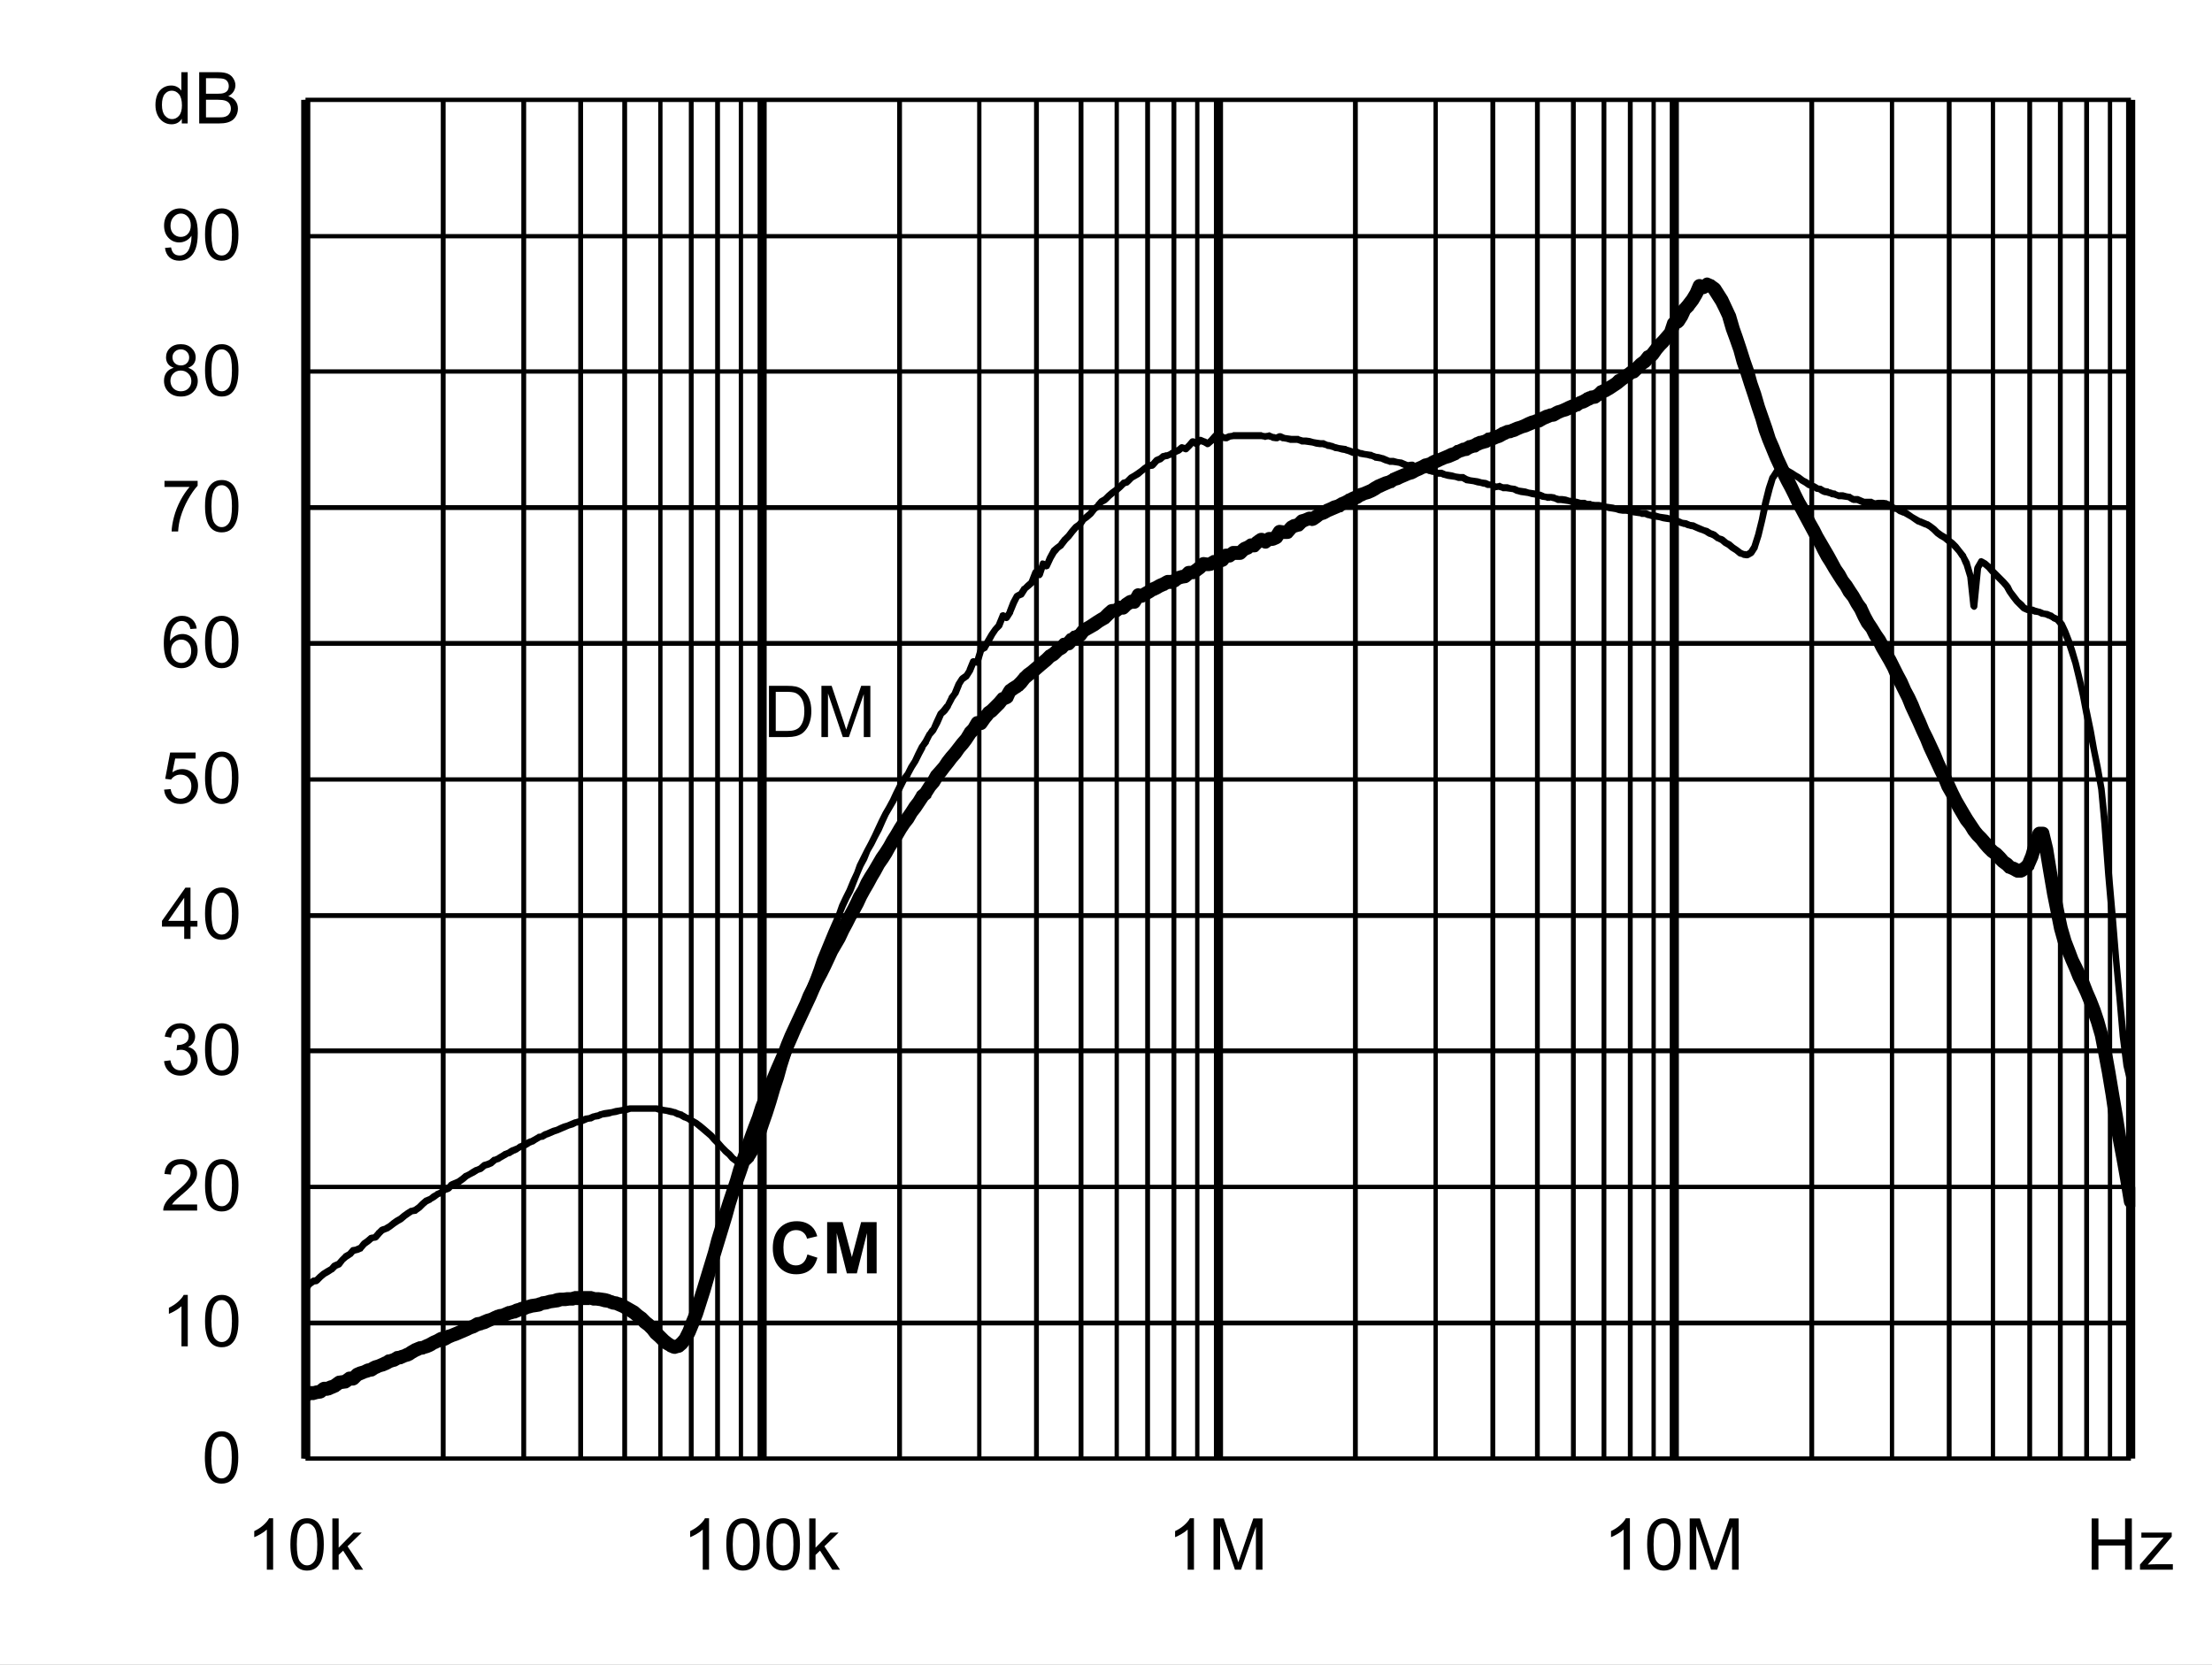 <?xml version="1.0" encoding="UTF-8" standalone="no"?>
<svg xmlns:dc="http://purl.org/dc/elements/1.1/" xmlns:cc="http://creativecommons.org/ns#" xmlns:rdf="http://www.w3.org/1999/02/22-rdf-syntax-ns#" xmlns:svg="http://www.w3.org/2000/svg" xmlns="http://www.w3.org/2000/svg" xmlns:xlink="http://www.w3.org/1999/xlink" id="svg268" version="1.1" viewBox="0 0 494.402 372.117" height="372.117pt" width="494.402pt">
  <rect x="0" y="0" width="494.402" height="372.117" fill="#808080" stroke="none"/>
  <defs id="defs73">
    <g id="g65">
      <symbol style="overflow:visible" id="glyph0-0" overflow="visible">
        <path id="path2" d="m 2,0 v -10 h 8 V 0 Z m 0.25,-0.25 h 7.5 v -9.5 h -7.5 z m 0,0" style="stroke:none"></path>
      </symbol>
      <symbol style="overflow:visible" id="glyph0-1" overflow="visible">
        <path id="path5" d="M 1.234,0 V -11.453 H 5.188 c 0.883,0 1.562,0.055 2.031,0.156 0.652,0.156 1.219,0.434 1.688,0.828 0.602,0.512 1.051,1.164 1.344,1.953 0.301,0.793 0.453,1.699 0.453,2.719 0,0.875 -0.105,1.652 -0.312,2.328 -0.199,0.668 -0.461,1.223 -0.781,1.656 -0.312,0.438 -0.66,0.789 -1.031,1.047 -0.375,0.25 -0.836,0.445 -1.375,0.578 C 6.672,-0.062 6.059,0 5.375,0 Z M 2.75,-1.359 h 2.453 c 0.746,0 1.336,-0.066 1.766,-0.203 C 7.402,-1.707 7.75,-1.906 8,-2.156 8.363,-2.52 8.645,-3.004 8.844,-3.609 9.039,-4.211 9.141,-4.945 9.141,-5.812 c 0,-1.195 -0.199,-2.117 -0.594,-2.766 C 8.16,-9.223 7.684,-9.656 7.125,-9.875 6.719,-10.027 6.059,-10.109 5.156,-10.109 H 2.75 Z m 0,0" style="stroke:none"></path>
      </symbol>
      <symbol style="overflow:visible" id="glyph0-2" overflow="visible">
        <path id="path8" d="M 1.188,0 V -11.453 H 3.469 L 6.188,-3.344 c 0.246,0.75 0.43,1.316 0.547,1.688 C 6.855,-2.07 7.062,-2.68 7.344,-3.484 l 2.734,-7.969 H 12.125 V 0 H 10.656 V -9.594 L 7.328,0 H 5.969 L 2.656,-9.75 V 0 Z m 0,0" style="stroke:none"></path>
      </symbol>
      <symbol style="overflow:visible" id="glyph0-3" overflow="visible">
        <path id="path11" d="m 0.672,-5.656 c 0,-1.352 0.133,-2.441 0.406,-3.266 0.277,-0.82 0.695,-1.457 1.25,-1.906 C 2.879,-11.273 3.57,-11.5 4.406,-11.5 c 0.613,0 1.148,0.129 1.609,0.375 0.465,0.242 0.852,0.598 1.156,1.062 0.301,0.469 0.535,1.039 0.703,1.703 0.176,0.668 0.266,1.57 0.266,2.703 0,1.344 -0.145,2.434 -0.422,3.266 C 7.445,-1.566 7.035,-0.926 6.484,-0.469 5.93,-0.02 5.238,0.203 4.406,0.203 3.301,0.203 2.43,-0.195 1.797,-1 c -0.75,-0.945 -1.125,-2.5 -1.125,-4.656 z m 1.438,0 c 0,1.887 0.219,3.145 0.656,3.766 0.445,0.617 0.992,0.922 1.641,0.922 0.645,0 1.188,-0.312 1.625,-0.938 0.434,-0.621 0.656,-1.875 0.656,-3.75 0,-1.883 -0.223,-3.133 -0.656,-3.75 -0.438,-0.621 -0.988,-0.938 -1.641,-0.938 -0.648,0 -1.164,0.277 -1.547,0.828 -0.492,0.699 -0.734,1.988 -0.734,3.859 z m 0,0" style="stroke:none"></path>
      </symbol>
      <symbol style="overflow:visible" id="glyph0-4" overflow="visible">
        <path id="path14" d="M 5.969,0 H 4.562 V -8.969 C 4.219,-8.645 3.77,-8.32 3.219,-8 2.676,-7.676 2.184,-7.43 1.75,-7.266 V -8.625 C 2.527,-8.996 3.211,-9.445 3.797,-9.969 4.387,-10.496 4.812,-11.008 5.062,-11.5 h 0.906 z m 0,0" style="stroke:none"></path>
      </symbol>
      <symbol style="overflow:visible" id="glyph0-5" overflow="visible">
        <path id="path17" d="M 8.062,-1.359 V 0 H 0.484 C 0.473,-0.34 0.531,-0.672 0.656,-0.984 0.84,-1.492 1.148,-2 1.578,-2.5 2.004,-2.996 2.617,-3.578 3.422,-4.234 4.66,-5.254 5.5,-6.062 5.938,-6.656 6.371,-7.258 6.594,-7.828 6.594,-8.359 6.594,-8.91 6.395,-9.379 6,-9.766 5.602,-10.148 5.082,-10.344 4.438,-10.344 c -0.68,0 -1.223,0.207 -1.625,0.609 -0.406,0.406 -0.609,0.973 -0.609,1.688 L 0.75,-8.188 C 0.852,-9.27 1.227,-10.094 1.875,-10.656 2.52,-11.215 3.383,-11.5 4.469,-11.5 c 1.102,0 1.973,0.309 2.609,0.922 0.645,0.605 0.969,1.355 0.969,2.25 0,0.461 -0.098,0.914 -0.281,1.359 -0.188,0.438 -0.504,0.902 -0.938,1.391 -0.438,0.492 -1.164,1.164 -2.172,2.016 -0.844,0.711 -1.387,1.195 -1.625,1.453 -0.242,0.25 -0.441,0.504 -0.594,0.75 z m 0,0" style="stroke:none"></path>
      </symbol>
      <symbol style="overflow:visible" id="glyph0-6" overflow="visible">
        <path id="path20" d="m 0.672,-3.031 1.406,-0.188 c 0.164,0.805 0.441,1.383 0.828,1.734 0.383,0.344 0.859,0.516 1.422,0.516 0.652,0 1.211,-0.227 1.672,-0.688 0.457,-0.457 0.688,-1.023 0.688,-1.703 0,-0.645 -0.215,-1.176 -0.641,-1.594 -0.418,-0.414 -0.957,-0.625 -1.609,-0.625 -0.262,0 -0.59,0.055 -0.984,0.156 l 0.156,-1.234 c 0.09,0.012 0.164,0.016 0.219,0.016 0.602,0 1.145,-0.156 1.625,-0.469 0.477,-0.309 0.719,-0.797 0.719,-1.453 0,-0.508 -0.18,-0.93 -0.531,-1.266 -0.344,-0.34 -0.793,-0.516 -1.344,-0.516 -0.555,0 -1.012,0.176 -1.375,0.516 -0.367,0.344 -0.602,0.863 -0.703,1.547 l -1.406,-0.25 c 0.176,-0.945 0.566,-1.676 1.172,-2.188 0.613,-0.52 1.375,-0.781 2.281,-0.781 0.621,0 1.195,0.137 1.719,0.406 0.527,0.262 0.93,0.629 1.203,1.094 0.277,0.461 0.422,0.949 0.422,1.469 0,0.5 -0.137,0.957 -0.406,1.359 -0.262,0.406 -0.652,0.73 -1.172,0.969 0.676,0.156 1.203,0.48 1.578,0.969 0.371,0.492 0.562,1.105 0.562,1.844 0,1 -0.367,1.852 -1.094,2.547 -0.73,0.699 -1.652,1.047 -2.766,1.047 -1,0 -1.836,-0.297 -2.5,-0.891 C 1.145,-1.289 0.762,-2.07 0.672,-3.031 Z m 0,0" style="stroke:none"></path>
      </symbol>
      <symbol style="overflow:visible" id="glyph0-7" overflow="visible">
        <path id="path23" d="M 5.172,0 V -2.75 H 0.203 V -4.031 L 5.438,-11.453 H 6.578 V -4.031 H 8.125 V -2.75 H 6.578 V 0 Z m 0,-4.031 V -9.203 L 1.594,-4.031 Z m 0,0" style="stroke:none"></path>
      </symbol>
      <symbol style="overflow:visible" id="glyph0-8" overflow="visible">
        <path id="path26" d="m 0.672,-3 1.469,-0.125 c 0.113,0.719 0.367,1.262 0.766,1.625 0.395,0.355 0.875,0.531 1.438,0.531 0.676,0 1.25,-0.254 1.719,-0.766 0.465,-0.508 0.703,-1.188 0.703,-2.031 0,-0.801 -0.227,-1.43 -0.672,-1.891 -0.449,-0.465 -1.039,-0.703 -1.766,-0.703 -0.461,0 -0.871,0.105 -1.234,0.312 C 2.727,-5.836 2.441,-5.57 2.234,-5.25 l -1.312,-0.172 1.109,-5.875 h 5.688 v 1.344 H 3.156 L 2.531,-6.875 c 0.684,-0.477 1.41,-0.719 2.172,-0.719 0.996,0 1.844,0.352 2.531,1.047 0.684,0.688 1.031,1.574 1.031,2.656 0,1.043 -0.305,1.941 -0.906,2.688 -0.742,0.938 -1.746,1.406 -3.016,1.406 -1.043,0 -1.895,-0.289 -2.547,-0.875 C 1.141,-1.262 0.762,-2.039 0.672,-3 Z m 0,0" style="stroke:none"></path>
      </symbol>
      <symbol style="overflow:visible" id="glyph0-9" overflow="visible">
        <path id="path29" d="M 7.969,-8.656 6.562,-8.547 C 6.438,-9.098 6.258,-9.5 6.031,-9.75 c -0.375,-0.395 -0.848,-0.594 -1.406,-0.594 -0.449,0 -0.84,0.129 -1.172,0.375 -0.449,0.324 -0.805,0.801 -1.062,1.422 C 2.141,-7.93 2.008,-7.051 2,-5.906 2.34,-6.426 2.758,-6.812 3.25,-7.062 c 0.488,-0.246 1,-0.375 1.531,-0.375 0.934,0 1.734,0.352 2.391,1.047 0.664,0.688 1,1.582 1,2.672 0,0.719 -0.16,1.387 -0.469,2 -0.312,0.617 -0.742,1.09 -1.281,1.422 -0.543,0.332 -1.16,0.5 -1.844,0.5 -1.168,0 -2.121,-0.43 -2.859,-1.297 -0.742,-0.863 -1.109,-2.285 -1.109,-4.266 0,-2.215 0.406,-3.828 1.219,-4.828 0.715,-0.871 1.68,-1.312 2.891,-1.312 0.895,0 1.629,0.258 2.203,0.766 0.582,0.5 0.93,1.195 1.047,2.078 z m -5.75,4.938 c 0,0.492 0.102,0.961 0.312,1.406 0.207,0.438 0.492,0.773 0.859,1 0.371,0.23 0.766,0.344 1.172,0.344 0.59,0 1.102,-0.238 1.531,-0.719 C 6.52,-2.164 6.734,-2.816 6.734,-3.641 6.734,-4.43 6.52,-5.051 6.094,-5.5 5.676,-5.957 5.145,-6.188 4.5,-6.188 c -0.637,0 -1.18,0.23 -1.625,0.688 -0.438,0.449 -0.656,1.043 -0.656,1.781 z m 0,0" style="stroke:none"></path>
      </symbol>
      <symbol style="overflow:visible" id="glyph0-10" overflow="visible">
        <path id="path32" d="M 0.766,-9.953 V -11.312 h 7.406 v 1.094 C 7.441,-9.438 6.715,-8.398 6,-7.109 5.289,-5.828 4.738,-4.508 4.344,-3.156 4.062,-2.195 3.883,-1.145 3.812,0 H 2.359 c 0.02,-0.902 0.195,-1.992 0.531,-3.266 0.34,-1.277 0.828,-2.508 1.453,-3.688 0.633,-1.184 1.312,-2.188 2.031,-3 z m 0,0" style="stroke:none"></path>
      </symbol>
      <symbol style="overflow:visible" id="glyph0-11" overflow="visible">
        <path id="path35" d="M 2.828,-6.219 C 2.242,-6.426 1.809,-6.727 1.531,-7.125 1.25,-7.52 1.109,-7.992 1.109,-8.547 1.109,-9.379 1.406,-10.078 2,-10.641 2.602,-11.211 3.406,-11.5 4.406,-11.5 c 0.996,0 1.801,0.293 2.406,0.875 0.613,0.574 0.922,1.277 0.922,2.109 0,0.531 -0.145,0.996 -0.422,1.391 -0.281,0.398 -0.707,0.699 -1.266,0.906 0.695,0.23 1.227,0.602 1.594,1.109 0.371,0.512 0.562,1.121 0.562,1.828 0,0.98 -0.352,1.809 -1.047,2.484 -0.688,0.668 -1.602,1 -2.734,1 -1.125,0 -2.039,-0.332 -2.734,-1 C 1,-1.473 0.656,-2.312 0.656,-3.312 c 0,-0.746 0.188,-1.375 0.562,-1.875 0.371,-0.496 0.91,-0.844 1.609,-1.031 z m -0.281,-2.375 c 0,0.543 0.172,0.988 0.516,1.328 0.352,0.344 0.812,0.516 1.375,0.516 0.539,0 0.984,-0.172 1.328,-0.516 0.34,-0.34 0.516,-0.758 0.516,-1.25 0,-0.52 -0.18,-0.953 -0.531,-1.297 -0.355,-0.352 -0.801,-0.531 -1.328,-0.531 -0.543,0 -0.992,0.176 -1.344,0.516 -0.355,0.344 -0.531,0.758 -0.531,1.234 z M 2.094,-3.312 c 0,0.406 0.094,0.801 0.281,1.172 0.195,0.375 0.484,0.668 0.859,0.875 0.371,0.199 0.773,0.297 1.203,0.297 0.676,0 1.234,-0.211 1.672,-0.641 0.434,-0.434 0.656,-0.988 0.656,-1.656 0,-0.676 -0.23,-1.234 -0.688,-1.672 -0.449,-0.445 -1.012,-0.672 -1.688,-0.672 -0.656,0 -1.207,0.223 -1.641,0.656 -0.438,0.438 -0.656,0.988 -0.656,1.641 z m 0,0" style="stroke:none"></path>
      </symbol>
      <symbol style="overflow:visible" id="glyph0-12" overflow="visible">
        <path id="path38" d="m 0.875,-2.656 1.359,-0.125 c 0.113,0.637 0.332,1.102 0.656,1.391 0.32,0.281 0.734,0.422 1.234,0.422 0.434,0 0.816,-0.098 1.141,-0.297 0.32,-0.195 0.586,-0.457 0.797,-0.781 0.207,-0.332 0.379,-0.781 0.516,-1.344 0.145,-0.559 0.219,-1.133 0.219,-1.719 0,-0.059 0,-0.156 0,-0.281 -0.281,0.449 -0.668,0.816 -1.156,1.094 -0.492,0.273 -1.02,0.406 -1.578,0.406 -0.949,0 -1.754,-0.344 -2.406,-1.031 C 1,-5.605 0.672,-6.516 0.672,-7.641 c 0,-1.152 0.336,-2.086 1.016,-2.797 0.684,-0.707 1.547,-1.062 2.578,-1.062 0.746,0 1.43,0.207 2.047,0.609 0.613,0.398 1.082,0.965 1.406,1.703 0.32,0.742 0.484,1.816 0.484,3.219 0,1.469 -0.164,2.637 -0.484,3.5 -0.312,0.867 -0.789,1.527 -1.422,1.984 -0.625,0.461 -1.363,0.688 -2.203,0.688 -0.898,0 -1.633,-0.25 -2.203,-0.75 C 1.328,-1.043 0.988,-1.75 0.875,-2.656 Z m 5.766,-5.047 c 0,-0.809 -0.223,-1.453 -0.656,-1.922 -0.43,-0.477 -0.945,-0.719 -1.547,-0.719 -0.625,0 -1.176,0.258 -1.641,0.766 -0.461,0.512 -0.688,1.176 -0.688,1.984 0,0.73 0.219,1.324 0.656,1.781 0.445,0.461 0.992,0.688 1.641,0.688 0.645,0 1.176,-0.227 1.594,-0.688 0.426,-0.457 0.641,-1.086 0.641,-1.891 z m 0,0" style="stroke:none"></path>
      </symbol>
      <symbol style="overflow:visible" id="glyph0-13" overflow="visible">
        <path id="path41" d="M 6.438,0 V -1.047 C 5.914,-0.223 5.145,0.188 4.125,0.188 3.457,0.188 2.848,0.004 2.297,-0.359 1.742,-0.723 1.309,-1.234 1,-1.891 c -0.305,-0.652 -0.453,-1.406 -0.453,-2.25 0,-0.832 0.133,-1.582 0.406,-2.25 0.277,-0.676 0.695,-1.191 1.25,-1.547 C 2.754,-8.301 3.375,-8.484 4.062,-8.484 c 0.496,0 0.941,0.105 1.328,0.312 0.395,0.211 0.711,0.488 0.953,0.828 v -4.109 H 7.75 V 0 Z M 2,-4.141 c 0,1.062 0.223,1.863 0.672,2.391 0.445,0.523 0.973,0.781 1.578,0.781 0.613,0 1.133,-0.25 1.562,-0.75 C 6.246,-2.227 6.469,-3 6.469,-4.031 6.469,-5.164 6.246,-6 5.812,-6.531 5.375,-7.059 4.832,-7.328 4.188,-7.328 c -0.625,0 -1.148,0.258 -1.562,0.766 C 2.207,-6.051 2,-5.242 2,-4.141 Z m 0,0" style="stroke:none"></path>
      </symbol>
      <symbol style="overflow:visible" id="glyph0-14" overflow="visible">
        <path id="path44" d="M 1.172,0 V -11.453 H 5.469 c 0.871,0 1.578,0.117 2.109,0.344 0.527,0.23 0.941,0.59 1.234,1.078 0.301,0.48 0.453,0.98 0.453,1.5 0,0.492 -0.137,0.957 -0.406,1.391 -0.262,0.43 -0.66,0.777 -1.188,1.047 0.684,0.199 1.219,0.543 1.594,1.031 0.371,0.492 0.562,1.07 0.562,1.734 0,0.543 -0.117,1.043 -0.344,1.5 -0.23,0.461 -0.512,0.816 -0.844,1.062 -0.336,0.25 -0.754,0.445 -1.25,0.578 C 6.891,-0.062 6.273,0 5.547,0 Z M 2.688,-6.641 h 2.484 c 0.664,0 1.145,-0.047 1.438,-0.141 0.383,-0.113 0.676,-0.301 0.875,-0.562 0.195,-0.27 0.297,-0.602 0.297,-1 0,-0.383 -0.098,-0.719 -0.281,-1 C 7.32,-9.633 7.059,-9.832 6.719,-9.938 6.383,-10.051 5.805,-10.109 4.984,-10.109 H 2.688 Z m 0,5.281 h 2.859 c 0.488,0 0.832,-0.016 1.031,-0.047 C 6.918,-1.465 7.207,-1.57 7.438,-1.719 7.676,-1.863 7.867,-2.078 8.016,-2.359 8.168,-2.637 8.25,-2.961 8.25,-3.328 8.25,-3.754 8.137,-4.125 7.922,-4.438 7.703,-4.746 7.398,-4.969 7.016,-5.094 6.629,-5.227 6.07,-5.297 5.344,-5.297 H 2.688 Z m 0,0" style="stroke:none"></path>
      </symbol>
      <symbol style="overflow:visible" id="glyph0-15" overflow="visible">
        <path id="path47" d="m 1.062,0 v -11.453 h 1.406 v 6.531 l 3.328,-3.375 H 7.625 L 4.453,-5.219 7.938,0 H 6.203 l -2.734,-4.25 -1,0.953 V 0 Z m 0,0" style="stroke:none"></path>
      </symbol>
      <symbol style="overflow:visible" id="glyph0-16" overflow="visible">
        <path id="path50" d="M 1.281,0 V -11.453 H 2.797 V -6.75 H 8.75 v -4.703 h 1.516 V 0 H 8.75 V -5.406 H 2.797 V 0 Z m 0,0" style="stroke:none"></path>
      </symbol>
      <symbol style="overflow:visible" id="glyph0-17" overflow="visible">
        <path id="path53" d="m 0.312,0 v -1.141 l 5.281,-6.062 C 5,-7.172 4.473,-7.156 4.016,-7.156 H 0.625 V -8.297 H 7.406 V -7.375 l -4.484,5.266 -0.875,0.969 C 2.68,-1.191 3.273,-1.219 3.828,-1.219 H 7.656 V 0 Z m 0,0" style="stroke:none"></path>
      </symbol>
      <symbol style="overflow:visible" id="glyph1-0" overflow="visible">
        <path id="path56" d="m 2,0 v -10 h 8 V 0 Z m 0.25,-0.25 h 7.5 v -9.5 h -7.5 z m 0,0" style="stroke:none"></path>
      </symbol>
      <symbol style="overflow:visible" id="glyph1-1" overflow="visible">
        <path id="path59" d="M 8.5,-4.219 10.734,-3.5 c -0.344,1.25 -0.918,2.184 -1.719,2.797 -0.793,0.605 -1.805,0.906 -3.031,0.906 -1.523,0 -2.773,-0.52 -3.75,-1.562 -0.98,-1.039 -1.469,-2.461 -1.469,-4.266 0,-1.902 0.488,-3.383 1.469,-4.438 0.988,-1.059 2.285,-1.594 3.891,-1.594 1.395,0 2.531,0.418 3.406,1.25 0.52,0.492 0.91,1.195 1.172,2.109 L 8.422,-7.75 C 8.285,-8.34 7.996,-8.812 7.562,-9.156 7.133,-9.496 6.613,-9.672 6,-9.672 c -0.844,0 -1.535,0.309 -2.062,0.922 -0.531,0.605 -0.797,1.59 -0.797,2.953 0,1.449 0.258,2.48 0.781,3.094 0.52,0.617 1.195,0.922 2.031,0.922 0.613,0 1.141,-0.191 1.578,-0.578 C 7.977,-2.754 8.301,-3.375 8.5,-4.219 Z m 0,0" style="stroke:none"></path>
      </symbol>
      <symbol style="overflow:visible" id="glyph1-2" overflow="visible">
        <path id="path62" d="M 1.141,0 V -11.453 H 4.594 l 2.078,7.812 2.062,-7.812 h 3.469 V 0 h -2.156 V -9.016 L 7.781,0 H 5.547 L 3.281,-9.016 V 0 Z m 0,0" style="stroke:none"></path>
      </symbol>
    </g>
    <clipPath id="clip1">
      <path id="path67" d="M 118.68,351.121 H 527.762 V 544.32 H 118.68 Z m 0,0"></path>
    </clipPath>
    <clipPath id="clip2">
      <path id="path70" d="M 118.68,317.039 H 527.762 V 568.922 H 118.68 Z m 0,0"></path>
    </clipPath>
  </defs>
  <g transform="translate(-50.52,-255.121)" id="surface1">
    <path id="path75" d="M 50.52,255.121 H 544.922 V 627.238 H 50.52 Z m 0,0" style="fill:#ffffff;fill-opacity:1;fill-rule:nonzero;stroke:none"></path>
    <path id="path77" d="m 118.801,277.441 h 408 v 303.719 h -408 z m 0,0" style="fill:#ffffff;fill-opacity:1;fill-rule:nonzero;stroke:none"></path>
    <path id="path79" d="m 118.801,550.32 h 408 v 1.078 h -408 z m 0,-30.359 h 408 v 0.961 h -408 z m 0,-30.48 h 408 v 1.078 h -408 z m 0,-30.242 h 408 v 1.082 h -408 z m 0,-30.359 h 408 v 0.961 h -408 z m 0,-30.48 h 408 v 1.082 h -408 z m 0,-30.359 h 408 v 1.082 h -408 z m 0,-30.359 h 408 v 0.961 h -408 z m 0,-30.238 h 408 v 0.957 h -408 z m 0,-30.48 h 408 v 0.961 h -408 z m 0,0" style="fill:#000000;fill-opacity:1;fill-rule:nonzero;stroke:none"></path>
    <path id="path81" d="m 150.121,277.441 v 303.719 h -1.082 V 277.441 Z m 18,0 v 303.719 h -1.082 V 277.441 Z m 12.719,0 v 303.719 h -1.078 V 277.441 Z m 9.84,0 v 303.719 h -1.078 V 277.441 Z m 0,0" style="fill:#000000;fill-opacity:1;fill-rule:nonzero;stroke:none"></path>
    <path id="path83" d="m 198.602,277.441 v 303.719 h -0.961 V 277.441 Z m 6.957,0 v 303.719 h -1.078 V 277.441 Z m 5.883,0 v 303.719 h -1.082 V 277.441 Z m 5.16,0 v 303.719 h -0.961 V 277.441 Z m 0,0" style="fill:#000000;fill-opacity:1;fill-rule:nonzero;stroke:none"></path>
    <path id="path85" d="m 252.121,277.441 v 303.719 h -1.082 V 277.441 Z m 17.758,0 v 303.719 h -0.957 V 277.441 Z m 12.84,0 v 303.719 h -1.078 V 277.441 Z m 9.961,0 v 303.719 h -1.078 V 277.441 Z m 0,0" style="fill:#000000;fill-opacity:1;fill-rule:nonzero;stroke:none"></path>
    <path id="path87" d="m 300.602,277.441 v 303.719 h -0.961 V 277.441 Z m 6.957,0 v 303.719 h -1.078 V 277.441 Z m 5.883,0 v 303.719 h -1.082 V 277.441 Z m 5.16,0 v 303.719 h -0.961 V 277.441 Z m 0,0" style="fill:#000000;fill-opacity:1;fill-rule:nonzero;stroke:none"></path>
    <path id="path89" d="m 354,277.441 v 303.719 h -1.078 V 277.441 Z m 17.879,0 v 303.719 h -0.957 V 277.441 Z m 12.84,0 v 303.719 h -1.078 V 277.441 Z m 9.961,0 v 303.719 h -1.078 V 277.441 Z m 0,0" style="fill:#000000;fill-opacity:1;fill-rule:nonzero;stroke:none"></path>
    <path id="path91" d="m 402.719,277.441 v 303.719 h -1.078 V 277.441 Z m 6.84,0 v 303.719 h -1.078 V 277.441 Z m 5.883,0 v 303.719 h -1.082 V 277.441 Z m 5.16,0 v 303.719 h -0.961 V 277.441 Z m 0,0" style="fill:#000000;fill-opacity:1;fill-rule:nonzero;stroke:none"></path>
    <path id="path93" d="m 456,277.441 v 303.719 h -1.078 V 277.441 Z m 17.879,0 v 303.719 h -0.957 V 277.441 Z m 12.84,0 v 303.719 h -1.078 V 277.441 Z m 9.723,0 v 303.719 h -0.961 V 277.441 Z m 0,0" style="fill:#000000;fill-opacity:1;fill-rule:nonzero;stroke:none"></path>
    <path id="path95" d="m 504.719,277.441 v 303.719 h -1.078 V 277.441 Z m 6.84,0 v 303.719 h -1.078 V 277.441 Z m 5.883,0 v 303.719 h -1.082 V 277.441 Z m 5.16,0 v 303.719 h -0.961 V 277.441 Z m 0,0" style="fill:#000000;fill-opacity:1;fill-rule:nonzero;stroke:none"></path>
    <path id="path97" d="m 119.879,277.441 v 303.719 h -2.039 V 277.441 Z m 102,0 v 303.719 h -2.039 V 277.441 Z m 102,0 v 303.719 h -2.039 V 277.441 Z m 101.883,0 v 303.719 h -2.043 V 277.441 Z m 102,0 v 303.719 h -2.043 V 277.441 Z m 0,0" style="fill:#000000;fill-opacity:1;fill-rule:nonzero;stroke:none"></path>
    <path id="path99" d="m 118.32,277.441 h 1.078 v 303.719 h -1.078 z m 0,0" style="fill:#000000;fill-opacity:1;fill-rule:nonzero;stroke:none"></path>
    <path id="path101" d="m 118.801,580.68 h 408 v 0.961 h -408 z m 0,0" style="fill:#000000;fill-opacity:1;fill-rule:nonzero;stroke:none"></path>
    <g style="clip-rule:nonzero" id="g105" clip-path="url(#clip1)">
      <path id="path103" d="m 118.199,542.879 0.84,-1.199 c 0,0 0.121,-0.121 0.121,-0.121 L 120,540.961 c 0.121,-0.121 0.238,-0.121 0.359,-0.242 l 0.84,-0.117 -0.48,0.238 0.84,-0.84 0.84,-0.719 0.961,-0.602 0.84,-0.48 -0.121,0.121 0.723,-0.84 c 0.121,0 0.238,-0.121 0.238,-0.121 L 125.879,537 l -0.238,0.238 0.84,-0.957 0.84,-0.84 c 0,-0.121 0.121,-0.121 0.121,-0.121 l 0.84,-0.48 -0.121,0.121 0.719,-0.84 C 129,534 129.121,533.879 129.359,533.879 l 0.719,-0.117 h -0.117 l 0.84,-0.363 -0.242,0.242 0.723,-0.961 c 0.117,0 0.117,-0.121 0.117,-0.121 l 0.84,-0.598 0.84,-0.723 c 0.121,0 0.242,-0.117 0.363,-0.117 L 134.281,531 l -0.48,0.238 0.84,-0.957 c 0,-0.121 0,-0.121 0.121,-0.121 l 0.719,-0.719 c 0.121,0 0.121,0 0.238,-0.121 l 0.84,-0.242 h -0.117 l 0.84,-0.477 L 138,528 l 0.84,-0.602 0.84,-0.477 0.719,-0.602 0.84,-0.602 0.961,-0.598 c 0,0 0.121,0 0.242,0 l 0.719,-0.242 -0.238,0.121 0.84,-0.602 0.719,-0.719 0.84,-0.719 c 0.121,-0.121 0.121,-0.121 0.238,-0.121 l 0.84,-0.359 -0.117,0.121 L 147,522 l 0.84,-0.48 c 0,-0.121 0.121,-0.121 0.121,-0.121 l 0.84,-0.359 -0.242,0.121 0.84,-0.719 c 0.121,0 0.121,0 0.242,-0.121 l 0.84,-0.242 -0.242,0.121 0.723,-0.84 c 0.117,0 0.238,-0.121 0.238,-0.121 l 1.68,-0.719 -0.238,0.121 0.84,-0.602 0.84,-0.719 c 0,0 0.121,0 0.121,0 l 0.719,-0.359 0.719,-0.48 L 156.719,516 c 0,0 0,0 0.121,0 l 0.84,-0.359 -0.238,0.121 0.84,-0.723 c 0,0 0.117,0 0.117,-0.117 l 0.84,-0.242 0.84,-0.359 -0.238,0.121 0.84,-0.723 c 0.121,0 0.121,0 0.242,0 l 0.84,-0.359 h -0.121 l 0.84,-0.48 0.719,-0.48 c 0.121,0 0.121,0 0.121,0 l 0.84,-0.359 h -0.121 l 0.84,-0.48 c 0,0 0.121,0 0.121,0 l 0.84,-0.359 -0.121,0.121 0.84,-0.602 c 0,0 0,0 0.121,0 l 0.719,-0.359 -0.117,0.121 L 168.121,510 c 0.117,-0.121 0.117,-0.121 0.117,-0.121 l 0.84,-0.359 -0.117,0.121 1.68,-0.961 c 0,-0.121 0.121,-0.121 0.238,-0.121 l 0.84,-0.117 h -0.359 l 0.84,-0.48 c 0.121,0 0.121,0 0.121,0 l 0.84,-0.359 L 174,507.238 174.84,507 l 0.719,-0.359 0.84,-0.359 0.84,-0.242 0.84,-0.359 0.844,-0.359 c 0,0 0,0 0.117,0 l 0.84,-0.242 -0.117,0.121 0.719,-0.359 0.84,-0.359 c 0,0 0.121,0 0.121,0 l 0.84,-0.121 h -0.121 L 183,504 c 0,0 0,0 0.121,0 l 0.84,-0.238 -0.121,0.117 0.719,-0.359 c 0.121,0 0.121,0 0.121,0 l 0.84,-0.238 1.68,-0.242 0.84,-0.238 0.84,-0.121 0.723,-0.121 0.84,-0.238 0.84,-0.121 c 0,0 0.117,0 0.117,0 h 5.762 c 0,0 0.121,0 0.121,0 l 0.84,0.121 0.84,0.238 0.84,0.121 0.719,0.121 0.84,0.238 c 0.121,0 0.121,0 0.121,0 l 0.84,0.359 0.84,0.242 c 0,0.121 0.121,0.121 0.121,0.121 l 0.84,0.477 H 204 l 0.84,0.242 c 0,0 0,0.121 0.121,0.121 l 0.719,0.477 0.84,0.48 0.961,0.723 0.719,0.598 0.84,0.723 0.961,0.84 0.719,0.84 0.84,0.84 0.84,0.957 0.84,0.844 0.84,0.719 0.723,0.84 0.84,0.598 0.719,0.48 L 216,514.441 h 0.719 -0.238 l 0.84,-0.242 -0.242,0.121 0.844,-0.84 -0.121,0.121 0.719,-1.32 0.84,-1.562 0.719,-2.039 0.844,-2.398 0.84,-2.402 0.84,-2.641 0.84,-2.758 0.719,-2.641 1.68,-5.281 0.84,-2.52 0.84,-2.641 0.84,-2.52 0.719,-2.277 0.844,-2.402 0.84,-2.277 0.84,-2.16 0.84,-2.281 0.719,-2.16 0.84,-2.039 0.84,-2.043 0.84,-2.039 0.84,-1.918 0.84,-1.922 0.719,-2.039 0.844,-1.801 0.84,-1.68 0.84,-2.039 0.84,-1.801 0.598,-1.68 1.68,-3.359 0.84,-1.562 0.84,-1.68 0.723,-1.559 0.84,-1.801 0.84,-1.68 0.84,-1.441 0.84,-1.559 0.719,-1.559 0.84,-1.68 0.84,-1.441 0.84,-1.199 v 0.121 l 0.84,-1.684 0.84,-1.316 0.723,-1.562 0.84,-1.68 c 0,0 0,-0.121 0.117,-0.121 l 0.723,-1.078 0.84,-1.559 c 0,-0.121 0,-0.121 0.121,-0.121 l 0.719,-1.082 v 0.242 l 0.719,-1.68 0.84,-1.801 c 0,-0.121 0.121,-0.121 0.121,-0.242 L 261,413.398 l -0.121,0.121 0.84,-1.078 v 0.117 l 0.84,-1.68 c 0,0 0,-0.117 0,-0.117 l 0.84,-1.082 -0.117,0.121 0.84,-2.039 0.84,-1.32 c 0.117,-0.121 0.238,-0.242 0.238,-0.242 l 0.84,-0.598 -0.238,0.359 0.84,-1.32 -0.121,0.121 0.84,-2.043 c 0.121,-0.359 0.48,-0.48 0.84,-0.48 l 0.84,0.242 -0.84,0.48 0.84,-2.762 c 0,-0.121 0.121,-0.359 0.242,-0.48 l 0.84,-0.48 -0.242,0.363 0.84,-1.562 0.84,-1.438 0.84,-1.203 0.84,-0.957 -0.117,0.117 0.84,-2.039 c 0,-0.238 0.238,-0.48 0.48,-0.48 0.117,-0.117 0.359,-0.117 0.598,0 l 0.84,0.602 -1.078,0.238 0.84,-1.32 -0.121,0.121 0.84,-2.16 0.84,-1.559 c 0.121,-0.121 0.242,-0.242 0.48,-0.359 l 0.719,-0.363 -0.359,0.363 0.84,-1.32 c 0,-0.121 0.121,-0.121 0.242,-0.121 l 0.719,-0.719 0.84,-0.723 -0.238,0.242 0.84,-2.16 c 0.117,-0.242 0.238,-0.359 0.48,-0.48 0.238,0 0.477,0 0.598,0.121 l 0.84,0.48 -1.078,0.477 0.84,-2.52 c 0,-0.238 0.238,-0.359 0.359,-0.48 0.238,0 0.48,0 0.719,0.121 l 0.84,0.48 -1.078,0.359 0.719,-1.801 L 285.359,378 c 0.121,-0.121 0.121,-0.121 0.121,-0.238 l 0.84,-0.723 0.961,-0.719 -0.242,0.121 0.84,-1.082 c 0,-0.121 0.121,-0.121 0.121,-0.121 l 0.84,-0.84 0.719,-0.957 0.84,-0.961 c 0,0 0.121,-0.121 0.121,-0.121 l 0.84,-0.598 -0.121,0.117 0.84,-1.078 c 0,0 0,0 0.121,-0.121 l 0.723,-0.602 0.84,-0.719 0.719,-0.961 c 0,0 0.121,-0.117 0.121,-0.117 l 0.84,-0.602 h -0.121 l 0.84,-0.961 c 0,0 0.121,-0.117 0.121,-0.117 l 0.84,-0.48 -0.121,0.117 0.84,-0.84 0.84,-0.719 0.84,-0.602 0.84,-0.719 0.719,-0.719 c 0.121,-0.121 0.121,-0.121 0.242,-0.242 l 0.84,-0.238 -0.238,0.121 0.84,-0.84 c 0,0 0,0 0.117,-0.121 l 0.84,-0.48 0.723,-0.48 0.84,-0.598 0.719,-0.602 0.961,-0.602 c 0,0 0.117,0 0.238,-0.117 l 0.84,-0.121 -0.48,0.238 0.84,-0.957 c 0.121,-0.121 0.121,-0.121 0.242,-0.242 L 309.48,357 l -0.121,0.121 0.719,-0.602 c 0.121,-0.121 0.242,-0.121 0.363,-0.121 l 0.84,-0.238 -0.121,0.121 L 312,355.922 h -0.121 l 0.84,-0.48 0.84,-0.363 -0.117,0.121 0.719,-0.598 c 0.238,-0.242 0.602,-0.242 0.84,-0.121 l 0.84,0.238 -0.84,0.242 0.84,-0.84 0.719,-0.84 c 0.242,-0.242 0.723,-0.242 0.961,-0.121 l 0.84,0.48 -0.961,0.121 0.84,-0.84 c 0.242,-0.121 0.48,-0.242 0.84,-0.121 l 0.844,0.359 c 0,0 0,0 0.117,0 l 0.723,0.48 -0.84,0.121 0.84,-0.723 -0.121,0.121 0.84,-0.961 0.84,-0.84 c 0.121,-0.121 0.359,-0.238 0.602,-0.121 0.238,0 0.359,0 0.477,0.242 l 0.84,0.84 -0.359,-0.242 0.723,0.242 h -0.363 l 0.84,-0.359 c 0,0 0,0 0.121,0 l 0.84,-0.121 c 0,-0.121 0,-0.121 0.121,-0.121 h 6.359 c 0,0 0.121,0 0.121,0.121 l 0.84,0.121 h -0.359 l 0.84,-0.121 c 0.117,-0.121 0.359,-0.121 0.48,0 l 0.84,0.359 -0.121,-0.121 0.719,0.242 h -0.359 l 0.84,-0.359 c 0.121,0 0.359,0 0.48,0 l 0.84,0.359 h -0.121 l 0.84,0.121 0.84,0.117 H 339 h 1.68 c 0.121,0 0.242,0 0.242,0.121 l 0.84,0.242 h -0.242 0.84 c 0,0 0,0 0.121,0 l 0.84,0.117 0.84,0.242 0.719,0.117 0.84,0.121 h -0.117 0.84 c 0.117,0 0.117,0.121 0.238,0.121 l 0.84,0.359 -0.121,-0.121 0.84,0.242 c 0,0 0,0 0.121,0 l 0.84,0.359 -0.238,-0.121 0.84,0.242 0.84,0.117 0.84,0.121 c 0,0 0.121,0.121 0.121,0.121 l 0.84,0.238 0.84,0.359 h -0.48 l 0.84,-0.238 c 0.121,0 0.238,0 0.359,0.121 l 0.84,0.359 -0.121,-0.121 0.84,0.242 0.84,0.117 0.84,0.121 c 0,0 0,0 0.121,0.121 l 0.719,0.238 h -0.117 l 0.84,0.121 0.84,0.238 c 0,0 0.121,0 0.121,0 l 0.84,0.359 0.84,0.363 -0.363,-0.121 h 0.844 c 0.117,0 0.117,0 0.117,0 l 0.84,0.238 0.84,0.121 c 0,0 0.121,0 0.121,0 l 1.68,0.719 -0.48,-0.117 0.84,-0.121 c 0.121,0 0.242,0 0.48,0 l 0.719,0.359 c 0.121,0 0.121,0 0.121,0.121 l 0.84,0.48 -0.238,-0.121 0.84,0.121 h -0.121 0.719 c 0.121,0 0.242,0 0.363,0.117 l 0.84,0.242 h -0.242 l 0.84,0.121 c 0.121,0 0.121,0 0.121,0.117 L 372,360.121 h -0.238 0.84 c 0,0 0.117,0 0.238,0 l 0.84,0.359 h -0.121 l 0.84,0.121 0.723,0.117 0.84,0.242 0.84,0.117 h -0.121 0.84 c 0.121,0 0.242,0 0.359,0.121 l 0.84,0.48 -0.238,-0.121 0.719,0.242 0.84,0.121 0.84,0.117 0.84,0.242 0.84,0.117 c 0,0 0,0 0.121,0 l 0.84,0.363 H 383.16 384 c 0.121,0 0.238,0 0.359,0.117 l 0.84,0.48 -0.48,-0.121 0.723,-0.117 c 0.238,-0.121 0.359,-0.121 0.48,0 l 0.84,0.359 -0.363,-0.121 h 0.84 c 0.121,0 0.121,0 0.242,0 l 0.719,0.242 0.84,0.117 c 0.121,0 0.121,0 0.121,0 L 390,364.078 h -0.121 l 1.68,0.242 0.723,0.238 1.68,0.242 0.84,0.238 c 0,0 0.121,0 0.121,0 l 0.84,0.359 h -0.121 l 0.719,0.121 h -0.121 0.84 c 0,0 0.121,0 0.121,0 l 0.84,0.121 c 0,0 0.121,0 0.121,0.121 L 399,366 h -0.238 0.719 c 0.121,0 0.121,0 0.238,0 l 0.84,0.121 0.723,0.238 1.68,0.242 0.84,0.238 h -0.121 0.719 c 0.121,0 0.242,0 0.363,0 l 0.84,0.359 -0.363,-0.121 h 0.84 c 0,0 0.121,0 0.121,0.121 l 0.84,0.121 h -0.117 0.84 c 0,0 0,0 0.117,0 l 0.84,0.121 0.723,0.238 1.68,0.242 0.84,0.238 0.719,0.121 0.719,0.117 h -0.117 0.84 c 0,0 0.117,0 0.117,0 l 0.84,0.242 0.844,0.121 0.719,0.238 0.84,0.121 h -0.121 0.84 c 0.121,0 0.121,0 0.242,0 l 0.84,0.359 h -0.121 l 0.84,0.121 0.719,0.117 0.84,0.242 0.84,0.117 0.84,0.121 0.84,0.242 0.844,0.117 c 0,0 0,0 0.117,0.121 l 0.723,0.242 0.84,0.359 h -0.121 l 0.84,0.117 c 0,0 0.121,0 0.121,0 l 0.84,0.363 h -0.121 L 429,371.879 c 0,0 0,0 0.121,0 l 0.719,0.359 0.84,0.363 0.84,0.359 0.84,0.238 c 0,0 0.121,0.121 0.121,0.121 l 0.84,0.48 -0.121,-0.121 0.84,0.359 c 0,0 0.121,0.121 0.121,0.121 L 435,374.879 434.762,374.762 435.602,375 c 0.117,0.121 0.117,0.121 0.238,0.121 l 0.84,0.719 0.719,0.359 0.84,0.723 0.723,0.477 0.961,0.723 -0.242,-0.121 0.84,0.359 -0.121,-0.121 0.84,0.242 h -0.598 L 441.48,378 l -0.242,0.238 0.84,-1.316 -0.117,0.238 0.84,-2.641 0.84,-3.359 0.719,-3.719 0.84,-3.363 0.84,-2.52 c 0,0 0,-0.117 0.121,-0.117 L 447,360.121 c 0,0 0,-0.121 0.121,-0.121 l 0.84,-0.719 c 0.117,-0.121 0.359,-0.242 0.598,-0.121 l 0.84,0.121 c 0,0 0.121,0 0.121,0.117 l 0.84,0.242 c 0,0 0,0.121 0.121,0.121 l 0.84,0.477 0.719,0.48 0.84,0.48 0.961,0.723 0.719,0.359 0.84,0.598 -0.117,-0.117 0.719,0.359 c 0.121,0 0.121,0 0.121,0 l 0.84,0.48 h -0.242 l 0.84,0.117 c 0.121,0 0.121,0 0.242,0.121 l 0.84,0.48 -0.242,-0.121 0.84,0.121 c 0,0 0,0.121 0.121,0.121 l 0.84,0.238 h -0.238 l 0.84,0.121 c 0.121,0.121 0.121,0.121 0.121,0.121 l 0.84,0.359 -0.242,-0.121 h 0.84 c 0,0 0,0 0.121,0 l 0.84,0.238 0.719,0.121 c 0.121,0 0.242,0 0.242,0.121 l 0.84,0.48 L 464.762,366 h 0.84 c 0.117,0 0.117,0 0.238,0 l 1.68,0.719 -0.359,-0.117 h 1.68 c 0.121,0 0.238,0.117 0.238,0.117 l 0.844,0.359 -0.363,-0.117 0.723,-0.121 c 0.117,0 0.117,0 0.238,0 h 0.84 c 0,0 0,0 0.121,0 l 0.84,0.121 c 0,0 0,0 0.121,0.117 l 0.84,0.242 c 0,0 0.117,0.121 0.117,0.121 l 0.84,0.719 -0.359,-0.238 0.84,0.238 c 0.121,0 0.121,0 0.242,0.121 l 0.84,0.48 -0.121,-0.121 0.84,0.359 c 0,0 0,0 0.121,0 l 0.719,0.48 0.84,0.598 1.68,0.961 -0.117,-0.117 1.68,0.719 c 0,0 0,0 0.117,0 l 0.723,0.48 0.957,0.719 0.84,0.84 -0.117,-0.121 0.84,0.602 0.84,0.48 0.84,0.719 0.84,0.602 0.84,0.84 0.84,1.078 0.961,1.199 c 0,0 0,0 0,0.121 l 0.84,1.562 c 0,0.117 0,0.117 0,0.117 l 0.84,2.883 c 0,0 0,0 0,0.117 l 0.84,6.602 -1.559,0.121 0.84,-8.523 c 0,-0.117 0.117,-0.238 0.117,-0.359 l 0.84,-1.438 c 0.121,-0.242 0.242,-0.359 0.48,-0.359 0.121,-0.121 0.359,0 0.602,0.117 l 0.84,0.48 c 0,0 0,0 0.121,0.121 l 0.84,0.719 0.719,0.84 2.52,2.52 0.84,0.961 c 0,0.121 0,0.121 0.121,0.121 l 0.598,1.199 0.84,1.078 0.723,0.961 0.84,0.723 0.719,0.84 -0.238,-0.242 0.84,0.359 h -0.242 0.723 c 0.117,0 0.238,0 0.359,0 l 0.84,0.359 -0.242,-0.117 0.84,0.238 c 0.121,0 0.121,0 0.121,0 l 0.84,0.359 h -0.121 l 0.84,0.121 c 0,0 0.121,0 0.121,0 l 0.84,0.359 c 0,0 0,0 0.121,0 l 0.84,0.602 -0.121,-0.121 0.723,0.359 c 0.117,0 0.238,0.121 0.359,0.242 l 0.84,0.957 c 0,0 0,0.121 0.121,0.121 l 0.84,1.801 0.84,2.16 0.719,2.16 0.84,2.879 0.84,3.48 0.84,3.719 0.84,3.961 0.84,4.082 0.719,4.078 0.84,4.082 0.844,4.797 0.84,8.043 0.84,11.16 0.84,9.598 0.719,8.879 0.84,9.121 0.84,8.52 0.84,6.48 0.84,3.359 c 0.121,0.363 -0.121,0.84 -0.598,0.961 -0.363,0 -0.844,-0.238 -0.961,-0.598 l -0.84,-3.48 -0.84,-6.602 -0.723,-8.52 -0.84,-9.121 -0.84,-8.879 -0.84,-9.602 -0.84,-11.16 -0.719,-7.918 -0.84,-4.68 -0.84,-4.199 -0.84,-4.082 -0.84,-4.078 -0.723,-3.84 -0.84,-3.723 -0.84,-3.48 -0.84,-2.637 -0.719,-2.16 -0.84,-2.043 -0.84,-1.797 0.121,0.117 -0.84,-0.961 0.359,0.242 -0.84,-0.359 c 0,0 -0.121,0 -0.121,-0.121 l -0.84,-0.48 0.121,0.121 -0.84,-0.359 h 0.117 L 507,393 c -0.121,0 -0.121,0 -0.238,0 l -0.723,-0.359 h 0.121 l -0.84,-0.121 c 0,0 -0.121,0 -0.121,0 l -0.84,-0.359 h 0.242 -0.723 c -0.117,0 -0.238,0 -0.359,0 l -0.84,-0.359 c 0,0 -0.121,-0.121 -0.238,-0.121 L 500.762,390 l -0.84,-1.078 -0.844,-1.203 -0.598,-1.078 -0.719,-0.84 -0.84,-0.84 -0.844,-0.84 -0.84,-0.84 -0.719,-0.84 -0.84,-0.723 0.121,0.121 -0.84,-0.48 1.078,-0.359 -0.84,1.441 0.121,-0.242 -0.84,8.52 c 0,0.359 -0.359,0.723 -0.719,0.723 -0.363,0 -0.723,-0.363 -0.84,-0.723 L 490.199,384 v 0.121 l -0.84,-2.762 v 0.121 l -0.719,-1.68 v 0.121 l -0.719,-1.082 -0.844,-0.961 -0.719,-0.719 -0.84,-0.602 -0.719,-0.598 -0.84,-0.48 -0.84,-0.602 c 0,0 0,0 -0.121,-0.117 l -0.719,-0.723 -0.723,-0.598 -0.84,-0.48 0.121,0.117 -1.68,-0.719 c 0,0 0,0 -0.121,0 l -0.719,-0.48 -0.84,-0.598 -1.68,-0.961 0.121,0.121 -0.844,-0.363 c 0,0 0,0 -0.117,0 l -0.84,-0.598 0.359,0.121 -0.84,-0.121 c -0.121,0 -0.242,-0.121 -0.359,-0.121 l -0.84,-0.719 0.238,0.121 -0.84,-0.363 0.121,0.121 -0.84,-0.238 h 0.238 -0.84 0.121 l -0.84,0.238 c -0.121,0 -0.242,0 -0.359,-0.121 l -0.84,-0.238 h 0.238 -1.68 c 0,0 -0.121,0 -0.238,0 l -0.844,-0.359 -0.84,-0.359 0.363,0.117 h -0.84 c -0.121,0 -0.242,-0.117 -0.363,-0.117 l -0.84,-0.48 h 0.242 l -1.68,-0.242 h 0.238 -0.84 c -0.121,0 -0.238,0 -0.359,-0.117 l -0.719,-0.242 h 0.117 l -0.84,-0.121 c 0,0 -0.117,-0.117 -0.117,-0.117 l -0.84,-0.242 h 0.117 l -0.84,-0.117 c 0,-0.121 -0.117,-0.121 -0.238,-0.121 l -0.84,-0.48 h 0.238 l -0.719,-0.121 c -0.121,0 -0.242,0 -0.242,-0.117 l -0.84,-0.48 0.121,0.117 -0.84,-0.359 c 0,0 -0.121,0 -0.121,0 l -0.84,-0.598 -0.84,-0.48 -0.719,-0.602 -2.52,-1.441 h 0.121 l -0.84,-0.359 0.117,0.121 -0.719,-0.238 0.602,-0.121 -0.844,0.719 0.121,-0.238 -0.719,1.32 v -0.242 l -0.719,2.402 -0.84,3.238 -0.844,3.84 -0.84,3.48 -0.84,2.641 c 0,0 0,0.121 0,0.121 l -0.84,1.316 c -0.117,0.121 -0.238,0.242 -0.238,0.242 l -0.84,0.48 c -0.242,0.121 -0.359,0.121 -0.602,0.121 l -0.84,-0.121 c 0,0 0,0 -0.117,-0.121 l -0.844,-0.238 c 0,-0.121 -0.117,-0.121 -0.117,-0.121 l -0.723,-0.602 -0.957,-0.598 -0.723,-0.602 -0.84,-0.48 -0.84,-0.719 0.121,0.121 -0.719,-0.363 c -0.121,0 -0.242,0 -0.242,-0.117 l -0.84,-0.602 0.242,0.121 -0.84,-0.359 c 0,0 -0.121,0 -0.121,0 l -0.84,-0.48 h 0.121 l -0.84,-0.359 -0.723,-0.242 -1.68,-0.719 0.121,0.121 -0.84,-0.242 c 0,0 -0.121,0 -0.121,0 l -0.84,-0.359 0.121,0.121 -0.723,-0.242 c -0.117,0 -0.117,0 -0.117,0 L 424.441,372 l 0.117,0.121 -0.84,-0.242 -0.84,-0.117 -0.719,-0.121 -0.84,-0.242 -0.84,-0.117 -0.84,-0.121 -0.84,-0.238 c 0,0 0,0 -0.121,0 l -0.84,-0.363 0.359,0.121 h -0.84 c 0,0 -0.121,0 -0.121,-0.121 l -0.84,-0.117 -0.84,-0.121 -0.84,-0.242 -0.84,-0.117 h 0.242 -0.84 c -0.121,0 -0.121,0 -0.121,0 l -0.84,-0.121 -0.719,-0.238 -0.723,-0.121 -0.84,-0.121 -0.84,-0.238 -0.84,-0.121 -0.84,-0.238 0.242,0.117 h -0.84 c -0.121,0 -0.121,0 -0.121,-0.117 l -0.84,-0.121 h 0.117 -0.84 c -0.117,0 -0.117,0 -0.238,0 l -0.84,-0.359 h 0.238 -0.719 c -0.121,0 -0.121,0 -0.238,0 l -0.84,-0.121 -0.723,-0.121 -0.84,-0.238 -1.68,-0.242 h 0.121 -0.719 c -0.121,0 -0.242,0 -0.363,-0.117 l -0.84,-0.363 0.242,0.121 -0.84,-0.238 0.117,0.117 h -0.84 c 0,0 -0.117,0 -0.117,-0.117 l -0.84,-0.121 c 0,0 -0.121,0 -0.121,0 l -0.84,-0.359 h 0.121 l -0.723,-0.121 -0.84,-0.121 -0.84,-0.238 -0.84,-0.121 -0.84,-0.117 -0.84,-0.242 c 0,0 0,0 -0.121,0 l -0.719,-0.359 h 0.121 l -0.84,-0.121 -0.84,-0.117 h 0.117 -0.84 c 0,0 -0.117,0 -0.238,-0.121 l -0.84,-0.242 h 0.48 l -0.84,0.121 c -0.121,0.121 -0.359,0 -0.48,0 l -0.84,-0.48 H 384 383.16 c -0.121,0 -0.121,0 -0.238,0 l -0.844,-0.359 0.121,0.121 -0.84,-0.242 -0.719,-0.117 -0.84,-0.242 -0.84,-0.121 -0.84,-0.117 C 378,363.121 378,363 377.879,363 l -0.84,-0.48 0.48,0.121 h -0.84 c -0.121,0 -0.121,0 -0.238,0 l -0.723,-0.242 -0.84,-0.117 -0.84,-0.121 -0.84,-0.238 c 0,0 -0.121,0 -0.121,0 l -0.84,-0.363 0.363,0.121 h -0.84 c -0.121,0 -0.242,-0.121 -0.363,-0.121 l -0.719,-0.359 0.121,0.121 -0.84,-0.242 c 0,0 -0.121,0 -0.121,0 L 369,360.719 l 0.238,0.121 h -0.719 c -0.121,0 -0.121,0 -0.238,0 l -0.723,-0.238 c -0.117,0 -0.238,0 -0.238,0 L 366.48,360 l 0.121,0.121 -0.84,-0.359 0.359,0.117 L 365.398,360 c -0.238,0 -0.359,0 -0.477,0 l -0.844,-0.359 -0.84,-0.359 h 0.121 l -0.719,-0.121 -0.84,-0.121 h 0.121 -0.844 c 0,0 -0.117,0 -0.238,-0.117 L 360,358.68 l -0.84,-0.359 h 0.121 l -0.723,-0.121 -0.84,-0.121 c -0.117,-0.117 -0.117,-0.117 -0.117,-0.117 l -0.84,-0.359 0.117,0.117 -0.84,-0.238 -0.84,-0.121 -0.719,-0.121 c -0.121,0 -0.121,0 -0.242,-0.117 l -0.719,-0.242 h 0.359 L 353.039,357 c -0.117,0.121 -0.238,0 -0.359,0 L 351.84,356.641 351,356.398 h 0.121 l -0.723,-0.117 -0.84,-0.242 -0.84,-0.117 c 0,0 -0.117,0 -0.117,-0.121 l -0.84,-0.242 h 0.117 l -0.84,-0.117 c 0,0 0,0 -0.117,-0.121 l -0.844,-0.242 h 0.363 -0.84 c -0.121,0 -0.121,0 -0.121,0 l -0.84,-0.117 -0.84,-0.242 -0.84,-0.117 -0.84,-0.121 h 0.238 -0.84 c -0.121,0 -0.238,0 -0.359,-0.121 l -0.719,-0.238 H 340.68 339 c 0,0 0,0 -0.121,0 l -0.84,-0.242 -0.719,-0.117 c -0.121,0 -0.121,0 -0.242,0 l -0.719,-0.363 h 0.48 l -0.719,0.363 c -0.242,0 -0.359,0 -0.48,0 l -0.84,-0.121 c 0,0 -0.121,0 -0.121,-0.121 l -0.84,-0.238 h 0.48 l -0.84,0.117 c -0.121,0.121 -0.242,0.121 -0.359,0 l -0.723,-0.117 h 0.121 -6.359 0.121 l -0.84,0.117 h 0.117 l -0.719,0.363 c -0.238,0 -0.359,0 -0.48,0 l -0.84,-0.121 c -0.121,-0.121 -0.238,-0.121 -0.359,-0.242 l -0.84,-0.957 1.078,0.117 -0.719,0.602 -0.84,0.961 c 0,0.117 -0.121,0.117 -0.121,0.117 l -0.84,0.723 c -0.238,0.117 -0.598,0.238 -0.84,0 l -0.84,-0.48 0.121,0.121 -0.84,-0.363 0.84,-0.238 -0.84,0.84 c -0.242,0.238 -0.602,0.359 -0.961,0.121 l -0.719,-0.48 0.84,-0.121 -0.719,0.84 -0.844,0.84 c -0.238,0.242 -0.598,0.242 -0.84,0.121 l -0.84,-0.359 h 0.723 l -0.723,0.598 c -0.117,0 -0.117,0.121 -0.238,0.121 l -0.84,0.359 0.121,-0.117 -0.84,0.477 c 0,0 0,0.121 -0.121,0.121 l -0.719,0.242 c -0.121,0.117 -0.121,0.117 -0.242,0.117 l -0.719,0.121 0.238,-0.121 -0.719,0.602 c -0.121,0.121 -0.121,0.121 -0.242,0.121 l -0.84,0.359 0.363,-0.242 -0.84,0.961 c -0.121,0.121 -0.242,0.242 -0.48,0.359 L 307.441,360 l 0.238,-0.121 -0.719,0.48 -0.84,0.602 -0.84,0.719 -1.68,0.961 0.238,-0.121 L 303,363.359 c -0.121,0.121 -0.238,0.121 -0.238,0.242 l -0.84,0.238 0.238,-0.121 -0.84,0.84 -0.84,0.723 -0.84,0.598 -0.719,0.602 -0.844,0.84 c 0,0 -0.117,0 -0.117,0.121 l -0.84,0.48 0.117,-0.242 -0.719,1.082 c -0.121,0 -0.121,0 -0.121,0.117 l -0.84,0.602 0.121,-0.121 -0.84,1.082 -0.961,0.84 -0.84,0.598 h 0.121 l -0.719,0.961 c -0.121,0 -0.121,0 -0.121,0.121 l -0.84,0.598 0.121,-0.117 -0.84,0.957 -0.84,1.082 -0.844,0.84 0.121,-0.121 -0.84,1.082 c -0.121,0.117 -0.121,0.117 -0.121,0.238 l -0.84,0.602 -0.719,0.84 0.121,-0.242 -0.84,1.441 -0.84,1.801 c -0.121,0.238 -0.242,0.359 -0.48,0.359 -0.121,0.121 -0.359,0.121 -0.602,0 l -0.84,-0.48 1.199,-0.48 -0.84,2.52 c -0.117,0.121 -0.238,0.359 -0.48,0.48 -0.238,0 -0.477,0 -0.719,-0.121 l -0.719,-0.477 1.078,-0.363 -0.84,2.16 c 0,0 -0.117,0.121 -0.117,0.242 l -0.961,0.84 -0.723,0.598 0.121,-0.117 -0.84,1.32 c -0.121,0.117 -0.238,0.238 -0.359,0.238 l -0.84,0.359 0.359,-0.359 -0.719,1.441 -0.84,2.039 c 0,0.121 0,0.121 0,0.121 l -0.84,1.32 c -0.242,0.359 -0.723,0.477 -1.082,0.238 l -0.84,-0.48 1.199,-0.359 -0.84,2.16 c 0,0.121 -0.117,0.121 -0.117,0.238 l -0.84,0.84 -0.723,1.082 -0.84,1.559 -0.84,1.441 c 0,0.121 -0.121,0.238 -0.238,0.238 l -0.84,0.48 0.359,-0.359 -0.84,2.762 c -0.121,0.359 -0.48,0.598 -0.84,0.48 l -0.84,-0.121 0.84,-0.48 -0.84,2.039 -0.84,1.32 C 267,406.801 267,406.922 266.879,406.922 l -0.84,0.598 0.242,-0.359 -0.84,1.32 0.117,-0.121 -0.84,2.039 c 0,0 0,0.121 -0.117,0.121 l -0.84,1.199 0.117,-0.117 -0.84,1.559 c 0,0.121 0,0.121 0,0.121 l -0.84,1.199 c 0,0 -0.121,0 -0.121,0.121 l -0.84,0.719 0.242,-0.242 -0.84,1.922 -0.84,1.559 c 0,0.121 -0.121,0.121 -0.121,0.242 l -0.84,0.961 0.121,-0.242 -0.84,1.68 c 0,0 0,0.121 0,0.121 l -0.84,1.078 h 0.117 l -0.84,1.562 -0.84,1.68 -0.84,1.32 -0.84,1.559 c 0,0.121 0,0.121 0,0.121 l -0.84,1.078 -0.719,1.441 -1.68,3.359 -0.84,1.441 -0.84,1.438 -0.723,1.562 -0.84,1.918 -0.84,1.562 -0.84,1.68 -0.84,1.438 -0.719,1.801 -0.84,1.562 -0.719,1.68 -0.723,1.797 -0.84,2.16 -0.84,1.562 -0.84,1.801 -0.84,2.039 -0.719,1.918 -0.84,1.922 -0.84,1.918 -0.84,2.16 -0.84,1.922 -0.723,2.16 -0.84,2.277 -0.84,2.16 -0.84,2.281 -0.84,2.398 -0.719,2.281 -1.68,5.039 -1.68,5.281 -0.723,2.641 -0.84,2.52 -0.84,2.879 -0.84,2.641 -0.84,2.402 -0.84,2.52 -0.84,2.16 -0.84,1.68 L 219,514.441 c 0,0.117 0,0.117 0,0.117 l -0.84,0.84 c -0.121,0.121 -0.238,0.121 -0.238,0.121 l -0.844,0.359 C 216.961,516 216.84,516 216.719,516 H 216 c -0.238,0 -0.359,-0.121 -0.48,-0.121 l -0.84,-0.598 -0.961,-0.723 L 213,513.719 212.16,513 l -0.84,-0.961 -1.68,-1.68 -0.719,-0.84 -0.844,-0.719 -0.84,-0.723 -0.719,-0.598 -0.719,-0.602 -0.84,-0.48 -0.84,-0.477 h 0.117 l -0.84,-0.363 c 0,0 -0.117,0 -0.117,0 l -0.84,-0.48 h 0.117 L 201.719,504.84 201,504.48 h 0.121 l -0.84,-0.121 -0.84,-0.238 -1.68,-0.242 -0.723,-0.238 h 0.121 -5.762 0.121 l -0.719,0.238 -1.68,0.242 -0.84,0.238 -0.84,0.121 -0.723,0.238 -1.68,0.242 h 0.121 l -0.84,0.359 c 0,0 0,0 -0.121,0 l -0.84,0.121 h 0.121 l -0.719,0.359 c -0.121,0 -0.121,0 -0.121,0 l -0.84,0.121 h 0.121 l -0.844,0.359 -0.84,0.359 c 0,0 0,0 -0.117,0 l -0.84,0.121 h 0.117 l -0.719,0.359 -0.84,0.238 -1.68,0.719 -0.84,0.363 -0.719,0.238 -1.68,0.719 0.117,-0.117 -0.84,0.48 c -0.121,0.117 -0.121,0.117 -0.238,0.117 L 171.121,510 h 0.238 l -0.84,0.48 -0.719,0.48 c -0.121,0 -0.121,0 -0.121,0 l -0.84,0.359 h 0.121 l -0.84,0.48 c 0,0 -0.121,0 -0.121,0 l -0.84,0.359 0.121,-0.121 -0.84,0.48 c 0,0.121 0,0.121 -0.121,0.121 L 165.602,513 l 0.117,-0.121 -0.84,0.48 c -0.117,0 -0.117,0.121 -0.117,0.121 l -0.84,0.238 h 0.117 l -1.68,0.961 c 0,0 0,0.121 -0.121,0.121 l -0.719,0.238 0.121,-0.117 -0.84,0.719 c 0,0 -0.121,0.121 -0.121,0.121 l -0.84,0.359 -0.84,0.238 0.238,-0.121 -0.84,0.723 c -0.117,0 -0.117,0.117 -0.238,0.117 l -0.719,0.242 -0.723,0.48 -0.957,0.48 -0.602,0.359 0.121,-0.121 -0.84,0.719 -0.84,0.602 c 0,0.121 -0.121,0.121 -0.121,0.121 l -1.68,0.719 0.238,-0.238 -0.719,0.84 c -0.121,0.117 -0.242,0.117 -0.359,0.238 l -0.723,0.242 0.121,-0.121 -0.84,0.719 c 0,0 -0.121,0 -0.121,0.121 l -0.84,0.238 0.242,-0.117 -0.961,0.719 L 147,523.801 c 0,0.121 0,0.121 -0.121,0.121 l -0.719,0.359 0.121,-0.121 -0.723,0.602 -0.84,0.84 -0.84,0.598 c -0.117,0.121 -0.238,0.242 -0.359,0.242 l -0.84,0.117 0.242,-0.117 -0.723,0.48 -0.84,0.598 -0.84,0.719 -0.84,0.48 -0.719,0.48 -0.961,0.723 -0.719,0.477 c -0.121,0 -0.121,0 -0.121,0 l -0.84,0.363 0.121,-0.121 -0.723,0.719 0.121,-0.121 L 135,532.199 c -0.121,0.121 -0.359,0.242 -0.48,0.242 l -0.84,0.117 0.359,-0.117 -0.84,0.719 -0.84,0.602 0.121,-0.121 -0.84,0.961 c 0,0.117 -0.121,0.238 -0.242,0.238 l -0.84,0.359 c 0,0 -0.117,0 -0.117,0 l -0.84,0.242 0.359,-0.242 -0.723,0.84 c -0.117,0 -0.117,0 -0.238,0.121 l -0.719,0.48 0.117,-0.121 -0.84,0.719 -0.719,0.961 c -0.121,0.121 -0.238,0.242 -0.359,0.242 l -0.84,0.359 0.238,-0.121 -0.719,0.719 c -0.121,0.121 -0.121,0.121 -0.238,0.121 L 124.199,540 l -0.84,0.48 -0.719,0.598 -0.84,0.844 c -0.121,0.117 -0.242,0.117 -0.359,0.238 l -0.84,0.121 0.359,-0.121 -0.84,0.602 0.117,-0.121 -0.84,1.078 c -0.238,0.359 -0.719,0.48 -0.957,0.242 -0.363,-0.242 -0.48,-0.723 -0.242,-1.082 z m 0,0" style="fill:#000000;fill-opacity:1;fill-rule:nonzero;stroke:none"></path>
    </g>
    <g style="clip-rule:nonzero" id="g109" clip-path="url(#clip2)">
      <path id="path107" d="m 117.961,565.801 0.84,-0.602 c 0.238,-0.121 0.598,-0.238 0.84,-0.238 h 0.84 l -0.359,0.117 0.84,-0.238 0.84,-0.121 -0.602,0.242 0.723,-0.602 C 122.281,564.121 122.641,564 122.879,564 h 0.84 l -0.598,0.121 0.84,-0.359 0.84,-0.242 -0.359,0.121 0.84,-0.602 c 0.117,-0.117 0.359,-0.238 0.598,-0.359 l 0.84,-0.121 0.84,-0.117 -0.719,0.238 0.84,-0.602 c 0.242,-0.238 0.602,-0.359 0.961,-0.359 h 0.84 l -1.082,0.48 0.84,-0.84 c 0.121,-0.121 0.242,-0.238 0.48,-0.359 l 0.84,-0.359 0.84,-0.242 0.723,-0.359 c 0.117,0 0.238,-0.117 0.359,-0.117 l 0.719,-0.121 -0.48,0.121 0.84,-0.48 c 0.121,0 0.121,0 0.242,-0.121 l 0.84,-0.242 0.84,-0.359 0.719,-0.359 -0.121,0.121 L 136.801,558 c 0.238,-0.121 0.359,-0.121 0.598,-0.121 l 0.723,-0.238 -0.48,0.238 0.84,-0.48 c 0.121,-0.117 0.359,-0.238 0.48,-0.238 l 0.84,-0.121 h -0.242 l 0.84,-0.238 0.723,-0.359 -0.121,0.117 0.719,-0.48 0.84,-0.477 c 0.121,-0.121 0.121,-0.121 0.242,-0.121 l 0.84,-0.359 c 0.121,0 0.121,0 0.238,-0.121 l 0.84,-0.121 -0.238,0.121 0.719,-0.359 0.84,-0.359 -0.238,0.117 0.84,-0.477 c 0.121,0 0.121,-0.121 0.238,-0.121 l 0.84,-0.359 -0.238,0.117 0.84,-0.48 c 0.238,-0.117 0.48,-0.238 0.719,-0.238 h 0.84 l -0.719,0.238 0.719,-0.477 c 0.121,0 0.242,0 0.242,-0.121 l 0.84,-0.242 2.52,-1.078 0.719,-0.238 0.602,-0.363 0.961,-0.359 -0.242,0.121 0.84,-0.48 c 0.121,-0.121 0.242,-0.121 0.48,-0.238 l 0.719,-0.121 -0.238,0.121 0.84,-0.363 0.84,-0.359 0.84,-0.238 0.719,-0.359 0.84,-0.359 c 0.121,0 0.242,0 0.363,-0.121 l 0.719,-0.121 -0.242,0.121 0.84,-0.359 0.844,-0.363 c 0,0 0.117,0 0.238,0 L 165,546.84 l -0.238,0.121 0.719,-0.359 0.84,-0.242 c 0.121,-0.121 0.238,-0.121 0.238,-0.121 L 167.398,546 167.16,546.121 168,545.762 c 0,0 0.121,0 0.238,0 l 0.84,-0.242 0.844,-0.121 0.719,-0.117 h -0.242 l 0.84,-0.242 c 0.121,-0.117 0.121,-0.117 0.242,-0.117 l 0.84,-0.121 0.84,-0.242 0.84,-0.117 0.719,-0.242 0.84,-0.121 c 0.121,0 0.242,0 0.363,0 h 0.84 -0.363 l 0.84,-0.117 c 0.121,0 0.242,0 0.242,0 h 0.84 -0.242 l 0.844,-0.242 c 0,0 0.117,0 0.238,0 h 3.238 c 0.121,0 0.242,0 0.363,0 l 0.84,0.242 h -0.363 0.84 c 0.121,0 0.242,0 0.242,0 l 0.84,0.117 0.84,0.121 0.84,0.242 c 0.121,0 0.121,0 0.238,0.117 l 0.844,0.242 h -0.242 l 0.719,0.121 c 0.121,0 0.242,0 0.363,0.117 l 0.84,0.242 0.719,0.359 c 0.121,0 0.238,0.121 0.238,0.121 l 0.84,0.477 1.68,0.961 0.961,0.84 0.84,0.602 0.961,0.961 0.602,0.477 0.957,0.961 0.961,1.082 0.719,0.719 0.844,0.84 0.598,0.48 0.719,0.48 -0.238,-0.121 0.84,0.242 h -0.961 l 0.84,-0.242 -0.598,0.359 0.84,-0.719 -0.242,0.238 0.84,-0.957 -0.238,0.359 0.84,-1.68 0.719,-1.922 0.84,-2.039 0.723,-2.52 0.84,-2.641 0.84,-2.762 0.84,-2.758 0.84,-2.762 0.719,-2.758 0.84,-2.762 0.84,-2.879 0.84,-2.641 1.68,-5.039 0.723,-2.52 0.84,-2.402 1.68,-4.797 0.84,-2.281 0.84,-2.16 0.719,-2.281 0.84,-2.16 0.84,-1.918 0.84,-2.16 0.84,-2.039 1.68,-3.844 0.723,-1.918 0.84,-2.039 2.52,-5.402 0.84,-1.797 0.719,-1.801 0.84,-1.68 0.84,-1.801 0.84,-1.68 0.84,-1.562 0.723,-1.797 0.84,-1.68 0.961,-1.562 0.719,-1.438 0.84,-1.562 0.84,-1.68 0.84,-1.441 0.84,-1.559 0.719,-1.441 0.602,-1.316 0.961,-1.562 0.719,-1.559 0.84,-1.441 0.84,-1.32 0.84,-1.438 0.84,-1.441 0.84,-1.199 0.84,-1.32 0.723,-1.32 0.84,-1.32 0.84,-1.441 0.84,-1.32 0.84,-1.078 0.84,-1.199 0.84,-1.32 0.84,-1.082 0.719,-1.199 c 0,-0.121 0.121,-0.238 0.242,-0.359 l 0.84,-0.719 -0.242,0.238 0.84,-1.32 0.84,-1.199 0.723,-1.32 0.957,-1.078 0.84,-0.961 0.723,-1.082 0.84,-1.078 0.84,-0.961 0.84,-1.078 0.84,-1.082 0.84,-0.961 0.719,-1.199 c 0,0 0.121,-0.121 0.121,-0.238 L 267,417.121 l -0.238,0.359 0.84,-1.441 c 0.238,-0.48 0.719,-0.84 1.32,-0.84 h 0.84 l -1.32,0.723 0.84,-1.203 0.957,-1.078 c 0,0 0.121,-0.121 0.121,-0.242 l 0.84,-0.598 1.562,-1.562 0.719,-0.84 c 0.121,-0.238 0.359,-0.359 0.598,-0.477 l 0.844,-0.242 -0.844,0.602 0.844,-1.441 c 0.117,-0.121 0.238,-0.359 0.359,-0.48 l 0.84,-0.598 0.957,-0.602 -0.238,0.238 0.84,-0.84 0.719,-0.84 c 0,-0.117 0.121,-0.238 0.242,-0.238 l 0.719,-0.719 0.84,-0.602 0.84,-0.719 0.723,-0.602 0.957,-0.84 0.723,-0.602 0.719,-0.719 c 0.121,-0.121 0.238,-0.238 0.359,-0.238 l 0.719,-0.48 -0.238,0.238 0.84,-0.84 c 0.121,-0.121 0.121,-0.121 0.238,-0.238 l 0.844,-0.48 -0.242,0.238 0.719,-0.84 c 0.242,-0.238 0.48,-0.359 0.84,-0.359 l 0.84,-0.238 -0.957,0.48 0.84,-0.961 c 0.117,-0.121 0.238,-0.242 0.48,-0.242 l 0.719,-0.598 c 0.121,0 0.238,0 0.238,0 l 0.84,-0.359 -0.598,0.477 0.84,-1.078 c 0.121,-0.121 0.238,-0.238 0.359,-0.238 l 0.84,-0.602 0.84,-0.48 0.719,-0.48 0.723,-0.48 0.961,-0.598 0.84,-0.48 -0.363,0.238 0.84,-0.84 0.961,-0.84 c 0.242,-0.121 0.602,-0.238 0.961,-0.238 H 300 l -0.961,0.238 0.84,-0.598 c 0.242,-0.242 0.602,-0.363 0.961,-0.363 h 0.719 l -1.078,0.48 0.84,-0.84 c 0.121,-0.117 0.238,-0.117 0.359,-0.238 l 0.719,-0.48 c 0.242,-0.121 0.602,-0.242 0.84,-0.242 h 0.84 l -1.316,0.844 0.84,-1.441 c 0.238,-0.602 0.957,-0.961 1.559,-0.84 L 306,386.879 304.922,387 l 1.68,-0.961 0.719,-0.48 c 0.121,0 0.238,-0.117 0.238,-0.117 l 0.84,-0.363 -0.238,0.121 L 309,384.719 c 0.121,0 0.121,-0.117 0.238,-0.117 l 0.84,-0.363 -0.238,0.121 0.84,-0.48 c 0.242,-0.117 0.48,-0.238 0.719,-0.238 h 0.84 l -0.598,0.121 0.84,-0.242 -0.359,0.242 0.84,-0.723 c 0.117,-0.117 0.359,-0.238 0.598,-0.238 l 0.84,-0.242 0.84,-0.117 -0.84,0.359 0.84,-0.84 c 0.242,-0.242 0.723,-0.359 1.082,-0.359 h 0.84 l -0.84,0.238 0.84,-0.602 0.602,-0.477 0.719,-0.723 c 0.359,-0.359 0.961,-0.48 1.441,-0.359 l 0.84,0.121 h -0.602 l 0.719,-0.121 -0.48,0.121 0.84,-0.48 c 0.121,-0.121 0.363,-0.121 0.48,-0.121 l 0.84,-0.238 0.84,-0.121 -0.84,0.48 0.723,-0.961 C 323.641,378 324,377.762 324.48,377.762 h 0.84 l -0.961,0.359 0.84,-0.602 c 0.242,-0.238 0.602,-0.359 0.961,-0.359 h 1.559 l -1.078,0.48 0.84,-0.84 c 0.121,-0.121 0.359,-0.242 0.48,-0.359 l 0.84,-0.363 -0.359,0.242 0.719,-0.48 c 0.238,-0.238 0.602,-0.359 0.84,-0.359 h 0.84 l -1.078,0.48 0.84,-0.84 c 0.117,0 0.238,-0.121 0.359,-0.242 l 0.719,-0.48 c 0.48,-0.238 1.082,-0.238 1.559,0 l 0.84,0.48 -1.68,0.121 0.84,-0.602 c 0.242,-0.238 0.602,-0.359 0.961,-0.359 h 0.723 l -0.48,0.121 0.719,-0.359 -0.719,0.598 0.84,-1.32 c 0.359,-0.477 0.957,-0.719 1.559,-0.598 l 0.84,0.121 h -0.238 0.84 l -1.203,0.477 0.844,-0.957 c 0.117,-0.121 0.238,-0.242 0.359,-0.359 l 0.84,-0.48 c 0.117,0 0.238,-0.121 0.48,-0.121 l 0.84,-0.238 -0.84,0.477 0.84,-0.84 c 0.117,-0.117 0.238,-0.238 0.48,-0.359 l 0.84,-0.238 0.84,-0.359 c 0.238,-0.121 0.598,-0.121 0.84,-0.121 l 0.84,0.238 -1.32,0.242 0.84,-0.602 0.961,-0.598 c 0.117,-0.121 0.238,-0.121 0.238,-0.121 l 0.84,-0.359 -0.238,0.117 0.84,-0.477 c 0.117,-0.121 0.117,-0.121 0.238,-0.121 l 0.84,-0.359 0.719,-0.363 0.84,-0.238 -0.238,0.121 0.84,-0.48 c 0.121,-0.121 0.121,-0.121 0.242,-0.121 L 350.762,366 l -0.242,0.121 0.84,-0.48 c 0,-0.121 0.121,-0.121 0.242,-0.121 l 0.719,-0.359 0.84,-0.359 -0.238,0.121 0.84,-0.48 c 0.117,0 0.117,0 0.238,-0.121 l 0.84,-0.242 1.68,-0.719 -0.238,0.121 L 357,363 l 0.84,-0.48 c 0.121,-0.121 0.238,-0.121 0.238,-0.121 l 0.844,-0.359 0.84,-0.359 0.84,-0.238 -0.242,0.117 0.84,-0.48 c 0,-0.117 0.121,-0.117 0.121,-0.117 l 0.84,-0.359 0.84,-0.363 0.84,-0.359 0.84,-0.238 0.719,-0.359 -0.117,0.117 L 366,358.922 c 0.121,-0.121 0.238,-0.121 0.238,-0.121 l 0.84,-0.359 0.844,-0.363 -0.242,0.121 0.84,-0.48 c 0.121,0 0.242,-0.117 0.48,-0.117 l 0.84,-0.242 -0.48,0.242 0.719,-0.48 c 0.121,0 0.242,-0.121 0.242,-0.121 l 0.84,-0.359 0.84,-0.242 1.68,-0.719 0.719,-0.359 0.84,-0.242 -0.238,0.121 0.84,-0.598 c 0.121,0 0.121,0 0.238,0 l 0.844,-0.363 c 0.117,0 0.117,-0.117 0.238,-0.117 L 378,354 l -0.48,0.121 0.84,-0.48 c 0.121,-0.121 0.242,-0.121 0.48,-0.121 l 0.719,-0.238 -0.48,0.238 0.844,-0.48 c 0.117,-0.117 0.117,-0.117 0.238,-0.117 L 381,352.559 c 0.121,0 0.121,0 0.238,0 l 0.84,-0.238 -0.477,0.238 0.84,-0.48 c 0.117,-0.117 0.238,-0.238 0.48,-0.238 l 0.84,-0.121 h -0.363 l 0.84,-0.238 0.84,-0.359 -0.238,0.117 0.84,-0.477 c 0,-0.121 0.121,-0.121 0.242,-0.121 l 0.84,-0.359 c 0,0 0.117,0 0.238,-0.121 l 0.84,-0.121 -0.359,0.121 1.68,-0.719 0.84,-0.242 0.84,-0.359 0.719,-0.359 0.84,-0.359 0.84,-0.242 c 0.121,-0.117 0.242,-0.117 0.242,-0.117 l 0.84,-0.121 -0.48,0.121 0.84,-0.48 c 0,0 0.121,-0.121 0.242,-0.121 l 0.719,-0.359 0.84,-0.242 c 0.121,-0.117 0.238,-0.117 0.359,-0.117 l 0.719,-0.121 -0.48,0.121 0.844,-0.48 c 0.117,0 0.117,0 0.238,-0.121 L 399,345.602 l 0.84,-0.363 0.719,-0.359 0.84,-0.359 0.84,-0.238 -0.238,0.117 0.84,-0.477 c 0.121,-0.121 0.121,-0.121 0.238,-0.121 l 0.844,-0.359 -0.242,0.117 0.84,-0.48 c 0,-0.117 0.121,-0.117 0.121,-0.117 l 0.84,-0.359 c 0.121,0 0.238,0 0.238,-0.121 l 0.84,-0.121 -0.48,0.242 0.844,-0.48 0.598,-0.602 c 0.121,-0.121 0.242,-0.121 0.48,-0.238 l 0.719,-0.359 -0.117,0.117 0.719,-0.48 0.84,-0.48 0.719,-0.477 0.602,-0.602 0.961,-0.48 0.719,-0.598 L 414,337.32 c 0.121,-0.121 0.238,-0.242 0.359,-0.242 l 0.84,-0.359 -0.598,0.359 1.68,-1.68 0.957,-0.719 -0.238,0.242 0.84,-1.082 c 0.121,-0.121 0.238,-0.238 0.359,-0.238 l 0.84,-0.48 -0.48,0.359 0.84,-1.082 0.84,-1.078 0.961,-0.961 0.723,-0.84 0.84,-0.961 -0.242,0.363 0.719,-2.16 c 0.242,-0.363 0.48,-0.723 0.961,-0.84 l 0.723,-0.363 -0.723,0.602 0.84,-1.199 0.723,-1.562 c 0.117,-0.117 0.238,-0.238 0.359,-0.359 l 0.719,-0.84 -0.121,0.121 0.84,-1.082 0.723,-1.199 L 429,318.359 c 0.359,-0.719 1.199,-1.078 2.039,-0.719 l 0.723,0.238 -1.441,0.242 0.84,-0.602 c 0.359,-0.359 0.961,-0.48 1.441,-0.238 l 0.84,0.359 c 0.117,0 0.238,0.121 0.359,0.238 l 0.84,0.602 c 0.121,0.121 0.238,0.238 0.359,0.359 l 1.68,2.641 0.84,1.801 0.84,1.797 c 0,0.121 0.121,0.121 0.121,0.242 l 0.84,2.879 0.719,2.039 0.84,2.523 0.84,2.637 0.84,2.402 0.723,2.641 0.84,2.398 0.84,2.879 0.84,2.402 0.84,2.398 0.719,2.281 0.84,1.918 0.84,2.16 0.723,1.562 0.84,1.797 0.84,1.562 0.84,1.68 0.719,1.559 0.84,1.68 0.84,1.441 0.84,1.68 0.719,1.441 0.961,1.68 0.723,1.438 1.68,2.883 0.84,1.438 0.719,1.32 0.84,1.562 0.84,1.199 0.719,1.32 0.84,1.078 0.84,1.32 0.723,1.082 0.961,1.68 0.719,0.957 c 0.121,0.121 0.121,0.121 0.121,0.242 l 0.84,1.801 0.719,1.32 0.719,1.078 0.961,1.559 0.84,1.203 0.84,1.559 0.719,1.559 0.84,1.441 0.84,1.68 0.844,1.68 0.84,1.562 0.84,1.918 0.84,1.559 0.84,1.801 L 480,414 l 0.84,1.801 0.84,2.039 0.84,1.68 1.68,3.602 0.723,1.801 0.84,1.797 0.84,1.68 0.84,1.801 0.719,1.562 0.84,1.68 0.84,1.438 0.84,1.441 0.719,1.199 0.723,1.082 0.957,1.438 0.602,0.723 0.719,0.719 0.961,1.078 0.84,1.082 0.723,0.719 0.719,0.48 0.961,0.961 0.719,0.84 0.719,0.48 0.84,0.84 -0.598,-0.359 0.84,0.238 c 0.117,0.121 0.117,0.121 0.238,0.121 l 0.84,0.48 -0.84,-0.121 h 0.84 l -0.84,0.121 0.84,-0.48 -0.238,0.238 0.84,-0.84 -0.359,0.602 0.84,-2.039 L 504,443.398 504.84,441 c 0.238,-0.602 0.84,-1.078 1.441,-1.078 h 0.84 c 0.719,0 1.32,0.477 1.438,1.199 l 0.84,3.48 0.84,5.16 0.84,4.797 0.844,4.32 0.719,3.359 0.84,2.883 0.84,2.16 0.719,1.918 0.84,1.68 0.84,1.801 0.723,1.559 0.84,2.16 0.84,1.922 0.84,2.16 0.84,2.52 0.84,3 0.84,3.84 0.84,4.68 0.84,5.039 0.84,4.922 0.719,4.68 0.84,4.441 0.84,4.797 0.84,5.043 c 0.121,0.84 -0.359,1.68 -1.199,1.797 -0.84,0.121 -1.68,-0.477 -1.801,-1.316 l -0.84,-5.043 -0.84,-4.68 -0.84,-4.438 -0.84,-4.801 -0.719,-4.922 -0.84,-5.039 -0.84,-4.441 -0.719,-3.719 -0.84,-2.879 -0.844,-2.402 -0.719,-2.039 -0.84,-2.039 -0.84,-1.801 -0.84,-1.68 -0.719,-1.801 -0.84,-1.918 -0.84,-2.043 -0.961,-2.277 -0.84,-3 -0.719,-3.602 -0.844,-4.199 -0.84,-4.922 -0.84,-5.039 -0.84,-3.359 1.562,1.199 h -0.84 l 1.438,-1.078 -0.84,2.398 -0.84,2.762 -0.84,1.918 c 0,0.242 -0.121,0.359 -0.238,0.48 l -0.84,0.84 c -0.121,0.121 -0.242,0.242 -0.359,0.242 l -0.723,0.477 c -0.238,0.121 -0.598,0.242 -0.84,0.242 h -0.84 c -0.238,0 -0.48,-0.121 -0.719,-0.242 l -0.84,-0.477 0.238,0.117 -0.84,-0.359 c -0.238,0 -0.359,-0.121 -0.48,-0.238 l -0.598,-0.602 -0.961,-0.719 -0.84,-0.84 -0.602,-0.723 -0.957,-0.719 -0.961,-0.961 -0.84,-0.957 -0.723,-0.961 -0.84,-0.84 -0.957,-1.199 -0.723,-1.203 -0.957,-1.199 -0.84,-1.438 -0.844,-1.441 -0.84,-1.559 -0.719,-1.562 -0.961,-1.68 -0.719,-1.801 -0.84,-1.68 -0.84,-1.801 -0.84,-1.797 -0.84,-1.801 -0.719,-1.801 -0.84,-1.801 -0.844,-1.918 -1.68,-3.602 -0.719,-1.801 -2.52,-5.039 -0.719,-1.68 -0.84,-1.559 -1.68,-2.883 -0.723,-1.438 -0.84,-1.32 -0.719,-1.441 -0.961,-1.199 -0.84,-1.559 -0.84,-1.801 0.121,0.238 -0.84,-1.32 -0.723,-1.32 -0.957,-1.199 -0.723,-1.32 -0.84,-1.199 -1.68,-2.641 -0.84,-1.438 -0.84,-1.32 -0.84,-1.562 -0.719,-1.438 -0.84,-1.441 -0.84,-1.559 -0.84,-1.562 -1.68,-3.117 -0.844,-1.562 -0.719,-1.559 -0.84,-1.68 -0.84,-1.562 -0.84,-1.68 -0.84,-1.797 -0.84,-1.801 -0.84,-2.039 -0.84,-2.043 -0.84,-2.277 -0.719,-2.523 -0.844,-2.52 -0.84,-2.637 -0.84,-2.523 -0.84,-2.637 -0.84,-2.402 -0.719,-2.641 -0.84,-2.398 -0.84,-2.281 -0.84,-2.879 0.121,0.238 -0.84,-1.797 -0.723,-1.441 -1.68,-2.641 0.359,0.359 -0.84,-0.719 0.48,0.238 -0.84,-0.238 1.559,-0.238 -0.84,0.598 c -0.477,0.359 -1.078,0.48 -1.559,0.242 l -0.84,-0.363 2.039,-0.719 -0.957,1.922 -0.844,1.438 -0.84,1.082 c -0.117,0.117 -0.117,0.117 -0.117,0.238 l -0.84,0.84 0.238,-0.48 -0.84,1.801 -0.84,1.32 c -0.238,0.238 -0.48,0.48 -0.719,0.602 l -0.84,0.359 0.84,-0.84 L 425.281,330 c 0,0.238 -0.121,0.359 -0.242,0.48 l -0.84,0.961 -0.84,1.078 -0.719,0.719 -0.719,0.84 -0.844,1.203 c -0.117,0.117 -0.359,0.359 -0.477,0.48 l -0.84,0.477 0.359,-0.359 -0.723,0.961 c -0.117,0.121 -0.238,0.121 -0.238,0.238 l -0.719,0.48 -1.68,1.68 c -0.121,0.121 -0.242,0.242 -0.48,0.363 l -0.84,0.238 0.359,-0.121 -0.723,0.602 -1.078,0.719 -0.602,0.48 -0.598,0.48 -1.082,0.719 -0.719,0.48 -0.84,0.48 c -0.121,0.121 -0.121,0.121 -0.238,0.121 l -0.844,0.359 0.363,-0.238 -0.961,0.719 -0.84,0.598 c -0.121,0 -0.242,0.121 -0.48,0.121 l -0.84,0.121 h 0.359 l -0.84,0.359 0.238,-0.121 -0.84,0.48 c -0.117,0 -0.117,0 -0.238,0.121 l -0.84,0.238 0.238,-0.117 -0.84,0.598 c 0,0 -0.117,0 -0.238,0 l -0.719,0.359 -0.84,0.363 -0.84,0.359 -0.844,0.238 -0.84,0.359 0.242,-0.117 -0.84,0.477 c -0.121,0.121 -0.242,0.121 -0.48,0.242 l -0.719,0.121 0.238,-0.121 -1.68,0.719 0.238,-0.117 -0.84,0.477 c -0.117,0.121 -0.238,0.121 -0.477,0.242 l -0.844,0.121 0.363,-0.121 -2.52,1.078 -0.844,0.242 -0.84,0.359 -0.719,0.359 -0.84,0.242 c -0.121,0.117 -0.238,0.117 -0.238,0.117 l -0.84,0.121 h 0.238 L 387,353.52 l 0.238,-0.121 -0.84,0.48 c 0,0 -0.117,0 -0.238,0.121 l -0.719,0.238 -0.84,0.363 c -0.121,0 -0.242,0.117 -0.242,0.117 l -0.84,0.121 0.48,-0.121 -0.84,0.48 c -0.121,0 -0.359,0.121 -0.48,0.121 l -0.84,0.238 0.238,-0.117 -0.719,0.359 0.121,-0.121 -0.719,0.48 c -0.242,0.121 -0.363,0.121 -0.602,0.121 l -0.719,0.238 0.48,-0.238 -0.844,0.48 C 378.961,356.879 378.719,357 378.602,357 l -0.84,0.121 H 378 l -0.84,0.238 0.238,-0.121 -0.84,0.48 c 0,0.121 -0.117,0.121 -0.117,0.121 l -1.68,0.719 -0.84,0.242 -0.844,0.359 -0.719,0.359 -0.84,0.359 0.242,-0.117 -0.84,0.477 c -0.121,0.121 -0.363,0.121 -0.48,0.121 l -0.84,0.242 0.477,-0.242 -0.84,0.48 c 0,0.121 -0.117,0.121 -0.238,0.121 l -0.719,0.359 -0.84,0.359 0.238,-0.121 -0.84,0.48 c -0.121,0 -0.121,0 -0.238,0.121 l -0.84,0.238 -0.84,0.363 -0.844,0.359 -0.719,0.359 -0.84,0.238 0.242,-0.117 -0.84,0.598 c -0.121,0 -0.121,0 -0.242,0 l -0.84,0.359 -0.84,0.363 -0.719,0.359 0.117,-0.121 -0.719,0.48 -0.84,0.48 c -0.121,0 -0.121,0.117 -0.238,0.117 l -0.84,0.363 -0.84,0.238 -0.723,0.359 0.121,-0.121 -0.719,0.48 c -0.121,0.121 -0.242,0.121 -0.242,0.121 l -1.68,0.719 0.242,-0.117 -0.844,0.48 c 0,0 -0.117,0 -0.238,0.117 l -0.719,0.242 0.117,-0.121 -0.719,0.602 c -0.121,0 -0.238,0 -0.238,0 l -2.52,1.078 0.238,-0.121 -0.84,0.48 c 0,0 -0.121,0 -0.238,0.121 l -0.723,0.238 0.121,-0.117 -0.602,0.48 -0.84,0.598 c -0.359,0.242 -0.84,0.359 -1.199,0.359 l -0.84,-0.238 h 0.84 l -0.84,0.238 -0.719,0.359 0.48,-0.359 -0.84,0.84 c -0.242,0.242 -0.48,0.363 -0.723,0.363 l -0.84,0.238 0.48,-0.238 -0.84,0.477 0.359,-0.238 -0.84,0.961 c -0.238,0.359 -0.719,0.48 -1.078,0.48 h -0.84 c -0.121,0 -0.242,0 -0.363,0 l -0.84,-0.121 1.684,-0.719 -0.844,1.316 c -0.117,0.242 -0.477,0.48 -0.719,0.602 l -0.84,0.359 c -0.121,0 -0.359,0.121 -0.598,0.121 h -0.723 l 0.961,-0.359 -0.84,0.598 c -0.48,0.48 -1.199,0.48 -1.801,0.121 l -0.84,-0.48 h 1.559 l -0.719,0.48 0.242,-0.238 -0.84,0.84 c -0.242,0.359 -0.602,0.48 -1.082,0.48 H 330 l 0.961,-0.363 -0.602,0.48 c -0.121,0.121 -0.238,0.242 -0.359,0.242 l -0.84,0.359 0.48,-0.359 -0.84,0.84 c -0.242,0.238 -0.602,0.48 -1.082,0.48 h -1.559 l 0.961,-0.359 -0.84,0.598 c -0.242,0.242 -0.602,0.359 -0.961,0.359 h -0.84 l 1.199,-0.598 -0.84,1.078 c -0.238,0.242 -0.48,0.359 -0.84,0.48 l -0.84,0.121 -0.84,0.238 0.48,-0.238 -0.84,0.48 c -0.121,0.117 -0.242,0.117 -0.48,0.238 l -0.719,0.121 c -0.242,0 -0.48,0 -0.602,0 l -0.84,-0.121 1.32,-0.48 -0.961,0.961 -0.961,0.719 -0.84,0.48 c -0.238,0.242 -0.48,0.242 -0.719,0.242 h -0.84 l 1.078,-0.363 -0.84,0.723 c -0.238,0.238 -0.48,0.359 -0.719,0.48 L 315,385.559 l -0.84,0.242 0.719,-0.359 -0.84,0.598 c -0.117,0.121 -0.238,0.242 -0.359,0.242 l -0.84,0.359 c -0.238,0.121 -0.359,0.121 -0.602,0.121 h -0.84 l 0.84,-0.242 L 311.398,387 c -0.117,0.121 -0.117,0.121 -0.238,0.121 l -0.84,0.359 0.238,-0.121 -0.84,0.48 c 0,0 -0.117,0.121 -0.238,0.121 l -0.719,0.359 0.117,-0.121 -0.719,0.48 -1.68,0.961 c -0.359,0.238 -0.719,0.238 -1.082,0.238 l -0.84,-0.238 1.68,-0.719 -0.84,1.438 c -0.238,0.48 -0.719,0.84 -1.32,0.84 h -0.84 l 0.84,-0.238 -0.84,0.48 0.242,-0.242 -0.84,0.84 c -0.242,0.242 -0.602,0.48 -1.082,0.48 h -0.719 l 0.961,-0.359 -0.84,0.602 C 300.719,393 300.359,393.121 300,393.121 h -0.84 l 0.961,-0.359 -0.723,0.598 -0.84,0.84 c 0,0 -0.117,0.121 -0.238,0.242 l -0.84,0.48 -0.602,0.359 -0.957,0.719 -0.844,0.48 -1.68,0.961 0.363,-0.242 -0.723,0.961 c -0.238,0.121 -0.48,0.359 -0.719,0.48 l -0.719,0.238 0.117,-0.117 L 291,399.238 291.359,399 l -0.84,0.961 c -0.238,0.238 -0.48,0.48 -0.84,0.48 l -0.84,0.238 0.719,-0.48 -0.719,0.84 c -0.121,0.121 -0.238,0.121 -0.359,0.242 l -0.84,0.48 0.359,-0.242 -0.84,0.84 c -0.121,0.121 -0.238,0.121 -0.238,0.242 l -0.844,0.477 0.242,-0.238 -0.961,0.961 -0.719,0.598 -0.719,0.602 -0.961,0.84 -0.84,0.719 -0.84,0.602 -0.84,0.719 0.238,-0.238 -0.84,1.078 L 279,409.559 c -0.121,0 -0.238,0.121 -0.359,0.242 l -0.602,0.359 -0.84,0.602 0.359,-0.48 -0.719,1.559 c -0.238,0.238 -0.48,0.48 -0.84,0.602 l -0.84,0.359 0.602,-0.48 -0.84,1.078 -0.844,0.84 -0.957,0.961 -0.84,0.602 0.238,-0.121 -0.719,0.84 -0.84,1.199 c -0.242,0.359 -0.723,0.602 -1.199,0.602 h -0.84 l 1.316,-0.84 -0.84,1.559 c 0,0.121 -0.117,0.242 -0.238,0.242 l -0.84,0.84 0.238,-0.242 -0.957,1.441 -0.723,0.961 -0.84,0.957 -0.84,1.203 -0.84,0.957 -0.719,0.961 -0.961,1.199 -0.719,0.961 -0.723,0.84 -0.84,1.441 -0.84,0.961 -0.84,1.316 c 0,0.121 -0.117,0.242 -0.117,0.363 l -0.84,0.719 0.238,-0.238 -0.961,1.438 -0.719,1.082 -0.84,1.078 -0.84,1.441 -0.84,1.078 -0.723,1.082 -0.84,1.438 -1.68,2.641 -0.719,1.32 -0.84,1.32 -0.84,1.199 -0.84,1.562 -0.719,1.199 -0.84,1.559 -0.84,1.441 -0.723,1.32 -0.719,1.559 -0.84,1.559 -0.84,1.441 -0.723,1.441 -0.84,1.559 -0.84,1.801 -0.84,1.441 -0.84,1.438 -0.719,1.562 -0.84,1.797 -0.84,1.68 -0.84,1.562 -0.84,1.801 -0.719,1.68 -0.844,1.797 -2.52,5.402 -0.719,1.68 -0.84,1.918 -0.84,2.043 -0.84,2.039 -0.719,1.68 -1.68,4.32 -0.844,1.918 -0.84,2.043 -0.719,2.277 -0.84,2.16 -1.68,4.562 -0.719,2.398 -0.84,2.52 -0.84,2.402 -0.84,2.398 -0.84,2.641 -0.723,2.641 -0.84,2.758 -0.84,2.762 -0.84,2.758 -0.84,2.762 -0.719,2.758 -0.84,2.883 -0.84,2.641 -0.84,2.637 -0.84,2.16 -0.84,2.043 -0.844,1.68 c -0.117,0.117 -0.117,0.238 -0.238,0.238 L 204,556.441 c 0,0 -0.121,0.117 -0.121,0.117 l -0.84,0.723 c -0.238,0.117 -0.48,0.238 -0.719,0.238 l -0.84,0.242 c -0.242,0 -0.48,0 -0.84,-0.121 l -0.84,-0.359 c 0,0 -0.121,0 -0.121,-0.121 l -1.078,-0.602 -0.84,-0.719 -0.84,-0.84 -0.961,-0.84 -0.723,-0.961 -0.719,-0.719 -0.961,-0.719 -0.598,-0.723 -0.84,-0.598 -0.723,-0.602 -0.719,-0.48 -1.68,-0.961 0.238,0.121 -1.68,-0.719 0.242,0.121 -0.723,-0.121 c -0.117,-0.121 -0.238,-0.121 -0.359,-0.121 L 186,547.32 l 0.238,0.121 -0.84,-0.121 -0.84,-0.242 -0.84,-0.117 h 0.359 -0.84 c -0.117,0 -0.238,0 -0.238,0 l -0.84,-0.242 0.238,0.121 h -3.238 l 0.359,-0.121 -0.84,0.242 c -0.121,0 -0.238,0 -0.359,0 h -0.84 0.359 L 177,547.078 c -0.121,0 -0.238,0 -0.238,0 h -0.84 0.238 l -0.719,0.242 -0.84,0.121 -0.84,0.117 -0.84,0.242 -0.844,0.121 0.242,-0.121 -0.719,0.359 c -0.121,0 -0.242,0.121 -0.363,0.121 l -0.719,0.117 -0.84,0.121 -0.84,0.242 0.238,-0.121 L 168.238,549 c 0,0 -0.117,0 -0.238,0.121 l -0.84,0.117 0.359,-0.117 -1.68,0.719 c -0.121,0 -0.121,0 -0.238,0 l -0.84,0.238 0.238,-0.117 -0.84,0.359 -0.719,0.238 c -0.121,0.121 -0.242,0.121 -0.363,0.121 l -0.719,0.242 0.242,-0.121 -0.84,0.359 -0.84,0.238 -0.844,0.363 -0.719,0.359 -0.84,0.238 c -0.121,0.121 -0.238,0.121 -0.359,0.121 l -0.719,0.238 0.48,-0.238 -0.844,0.48 c -0.117,0 -0.117,0.117 -0.238,0.117 l -0.719,0.242 -0.723,0.359 -1.68,0.719 -0.84,0.363 -0.719,0.238 -0.84,0.359 0.238,-0.121 -0.84,0.48 c -0.238,0.121 -0.48,0.242 -0.84,0.242 h -0.84 l 0.84,-0.242 -0.84,0.48 c 0,0.121 -0.117,0.121 -0.238,0.121 l -0.723,0.359 0.121,-0.121 -0.719,0.48 c -0.121,0 -0.242,0.121 -0.242,0.121 l -0.84,0.359 -0.84,0.242 c -0.117,0.117 -0.117,0.117 -0.238,0.117 L 144.48,558 h 0.238 l -0.84,0.359 0.242,-0.121 -0.84,0.48 -0.723,0.48 c -0.117,0 -0.238,0 -0.238,0.121 l -0.84,0.238 -0.84,0.363 c -0.121,0 -0.121,0.117 -0.242,0.117 l -0.84,0.121 0.48,-0.121 -0.84,0.48 c -0.121,0 -0.238,0.121 -0.48,0.121 L 138,560.879 l 0.48,-0.238 -0.84,0.48 c -0.121,0 -0.121,0.117 -0.242,0.117 l -0.84,0.363 -0.84,0.238 -0.719,0.359 0.121,-0.121 -0.723,0.48 c -0.238,0.121 -0.359,0.242 -0.598,0.242 l -0.723,0.121 h 0.242 l -0.84,0.238 -1.68,0.719 0.598,-0.359 -0.84,0.84 c -0.238,0.242 -0.719,0.48 -1.078,0.48 h -0.84 l 0.961,-0.359 -0.84,0.598 c -0.121,0.121 -0.363,0.242 -0.602,0.363 l -0.84,0.117 -0.84,0.121 0.719,-0.238 -0.84,0.598 c -0.121,0.121 -0.238,0.242 -0.359,0.242 L 124.32,567 c -0.242,0 -0.359,0.121 -0.602,0.121 h -0.84 l 0.961,-0.359 -0.719,0.598 c -0.242,0.242 -0.48,0.242 -0.723,0.359 l -0.84,0.121 -0.84,0.238 c 0,0 -0.117,0 -0.238,0 h -0.84 l 0.84,-0.238 -0.84,0.48 c -0.602,0.48 -1.562,0.359 -2.039,-0.359 -0.48,-0.723 -0.363,-1.68 0.359,-2.16 z m 0,0" style="fill:#000000;fill-opacity:1;fill-rule:nonzero;stroke:none"></path>
    </g>
    <g id="g113" style="fill:#000000;fill-opacity:1">
      <use height="100%" width="100%" id="use111" y="419.876" x="221.157" xlink:href="#glyph0-1"></use>
    </g>
    <g id="g117" style="fill:#000000;fill-opacity:1">
      <use height="100%" width="100%" id="use115" y="419.876" x="232.927" xlink:href="#glyph0-2"></use>
    </g>
    <g id="g121" style="fill:#000000;fill-opacity:1">
      <use height="100%" width="100%" id="use119" y="539.762" x="222.482" xlink:href="#glyph1-1"></use>
    </g>
    <g id="g125" style="fill:#000000;fill-opacity:1">
      <use height="100%" width="100%" id="use123" y="539.762" x="234.252" xlink:href="#glyph1-2"></use>
    </g>
    <g id="g129" style="fill:#000000;fill-opacity:1">
      <use height="100%" width="100%" id="use127" y="586.563" x="95.636" xlink:href="#glyph0-3"></use>
    </g>
    <g id="g133" style="fill:#000000;fill-opacity:1">
      <use height="100%" width="100%" id="use131" y="556.076" x="86.52" xlink:href="#glyph0-4"></use>
    </g>
    <g id="g137" style="fill:#000000;fill-opacity:1">
      <use height="100%" width="100%" id="use135" y="556.076" x="95.675" xlink:href="#glyph0-3"></use>
    </g>
    <g id="g141" style="fill:#000000;fill-opacity:1">
      <use height="100%" width="100%" id="use139" y="525.723" x="86.52" xlink:href="#glyph0-5"></use>
    </g>
    <g id="g145" style="fill:#000000;fill-opacity:1">
      <use height="100%" width="100%" id="use143" y="525.723" x="95.675" xlink:href="#glyph0-3"></use>
    </g>
    <g id="g149" style="fill:#000000;fill-opacity:1">
      <use height="100%" width="100%" id="use147" y="495.356" x="86.52" xlink:href="#glyph0-6"></use>
    </g>
    <g id="g153" style="fill:#000000;fill-opacity:1">
      <use height="100%" width="100%" id="use151" y="495.356" x="95.675" xlink:href="#glyph0-3"></use>
    </g>
    <g id="g157" style="fill:#000000;fill-opacity:1">
      <use height="100%" width="100%" id="use155" y="465" x="86.52" xlink:href="#glyph0-7"></use>
    </g>
    <g id="g161" style="fill:#000000;fill-opacity:1">
      <use height="100%" width="100%" id="use159" y="465" x="95.675" xlink:href="#glyph0-3"></use>
    </g>
    <g id="g165" style="fill:#000000;fill-opacity:1">
      <use height="100%" width="100%" id="use163" y="434.635" x="86.52" xlink:href="#glyph0-8"></use>
    </g>
    <g id="g169" style="fill:#000000;fill-opacity:1">
      <use height="100%" width="100%" id="use167" y="434.635" x="95.675" xlink:href="#glyph0-3"></use>
    </g>
    <g id="g173" style="fill:#000000;fill-opacity:1">
      <use height="100%" width="100%" id="use171" y="404.279" x="86.52" xlink:href="#glyph0-9"></use>
    </g>
    <g id="g177" style="fill:#000000;fill-opacity:1">
      <use height="100%" width="100%" id="use175" y="404.279" x="95.675" xlink:href="#glyph0-3"></use>
    </g>
    <g id="g181" style="fill:#000000;fill-opacity:1">
      <use height="100%" width="100%" id="use179" y="373.922" x="86.52" xlink:href="#glyph0-10"></use>
    </g>
    <g id="g185" style="fill:#000000;fill-opacity:1">
      <use height="100%" width="100%" id="use183" y="373.922" x="95.675" xlink:href="#glyph0-3"></use>
    </g>
    <g id="g189" style="fill:#000000;fill-opacity:1">
      <use height="100%" width="100%" id="use187" y="343.557" x="86.52" xlink:href="#glyph0-11"></use>
    </g>
    <g id="g193" style="fill:#000000;fill-opacity:1">
      <use height="100%" width="100%" id="use191" y="343.557" x="95.675" xlink:href="#glyph0-3"></use>
    </g>
    <g id="g197" style="fill:#000000;fill-opacity:1">
      <use height="100%" width="100%" id="use195" y="313.201" x="86.52" xlink:href="#glyph0-12"></use>
    </g>
    <g id="g201" style="fill:#000000;fill-opacity:1">
      <use height="100%" width="100%" id="use199" y="313.201" x="95.675" xlink:href="#glyph0-3"></use>
    </g>
    <g id="g205" style="fill:#000000;fill-opacity:1">
      <use height="100%" width="100%" id="use203" y="282.716" x="84.716" xlink:href="#glyph0-13"></use>
    </g>
    <g id="g209" style="fill:#000000;fill-opacity:1">
      <use height="100%" width="100%" id="use207" y="282.716" x="93.871" xlink:href="#glyph0-14"></use>
    </g>
    <g id="g213" style="fill:#000000;fill-opacity:1">
      <use height="100%" width="100%" id="use211" y="606" x="105.598" xlink:href="#glyph0-4"></use>
    </g>
    <g id="g217" style="fill:#000000;fill-opacity:1">
      <use height="100%" width="100%" id="use215" y="606" x="114.752" xlink:href="#glyph0-3"></use>
    </g>
    <g id="g221" style="fill:#000000;fill-opacity:1">
      <use height="100%" width="100%" id="use219" y="606" x="123.744" xlink:href="#glyph0-15"></use>
    </g>
    <g id="g225" style="fill:#000000;fill-opacity:1">
      <use height="100%" width="100%" id="use223" y="606" x="203.03" xlink:href="#glyph0-4"></use>
    </g>
    <g id="g229" style="fill:#000000;fill-opacity:1">
      <use height="100%" width="100%" id="use227" y="606" x="212.185" xlink:href="#glyph0-3"></use>
    </g>
    <g id="g233" style="fill:#000000;fill-opacity:1">
      <use height="100%" width="100%" id="use231" y="606" x="221.176" xlink:href="#glyph0-3"></use>
    </g>
    <g id="g237" style="fill:#000000;fill-opacity:1">
      <use height="100%" width="100%" id="use235" y="606" x="230.331" xlink:href="#glyph0-15"></use>
    </g>
    <g id="g241" style="fill:#000000;fill-opacity:1">
      <use height="100%" width="100%" id="use239" y="606" x="311.415" xlink:href="#glyph0-4"></use>
    </g>
    <g id="g245" style="fill:#000000;fill-opacity:1">
      <use height="100%" width="100%" id="use243" y="606" x="320.57" xlink:href="#glyph0-2"></use>
    </g>
    <g id="g249" style="fill:#000000;fill-opacity:1">
      <use height="100%" width="100%" id="use247" y="606" x="408.848" xlink:href="#glyph0-4"></use>
    </g>
    <g id="g253" style="fill:#000000;fill-opacity:1">
      <use height="100%" width="100%" id="use251" y="606" x="418.002" xlink:href="#glyph0-3"></use>
    </g>
    <g id="g257" style="fill:#000000;fill-opacity:1">
      <use height="100%" width="100%" id="use255" y="606" x="426.994" xlink:href="#glyph0-2"></use>
    </g>
    <g id="g261" style="fill:#000000;fill-opacity:1">
      <use height="100%" width="100%" id="use259" y="606" x="516.742" xlink:href="#glyph0-16"></use>
    </g>
    <g id="g265" style="fill:#000000;fill-opacity:1">
      <use height="100%" width="100%" id="use263" y="606" x="528.513" xlink:href="#glyph0-17"></use>
    </g>
  </g>
</svg>
